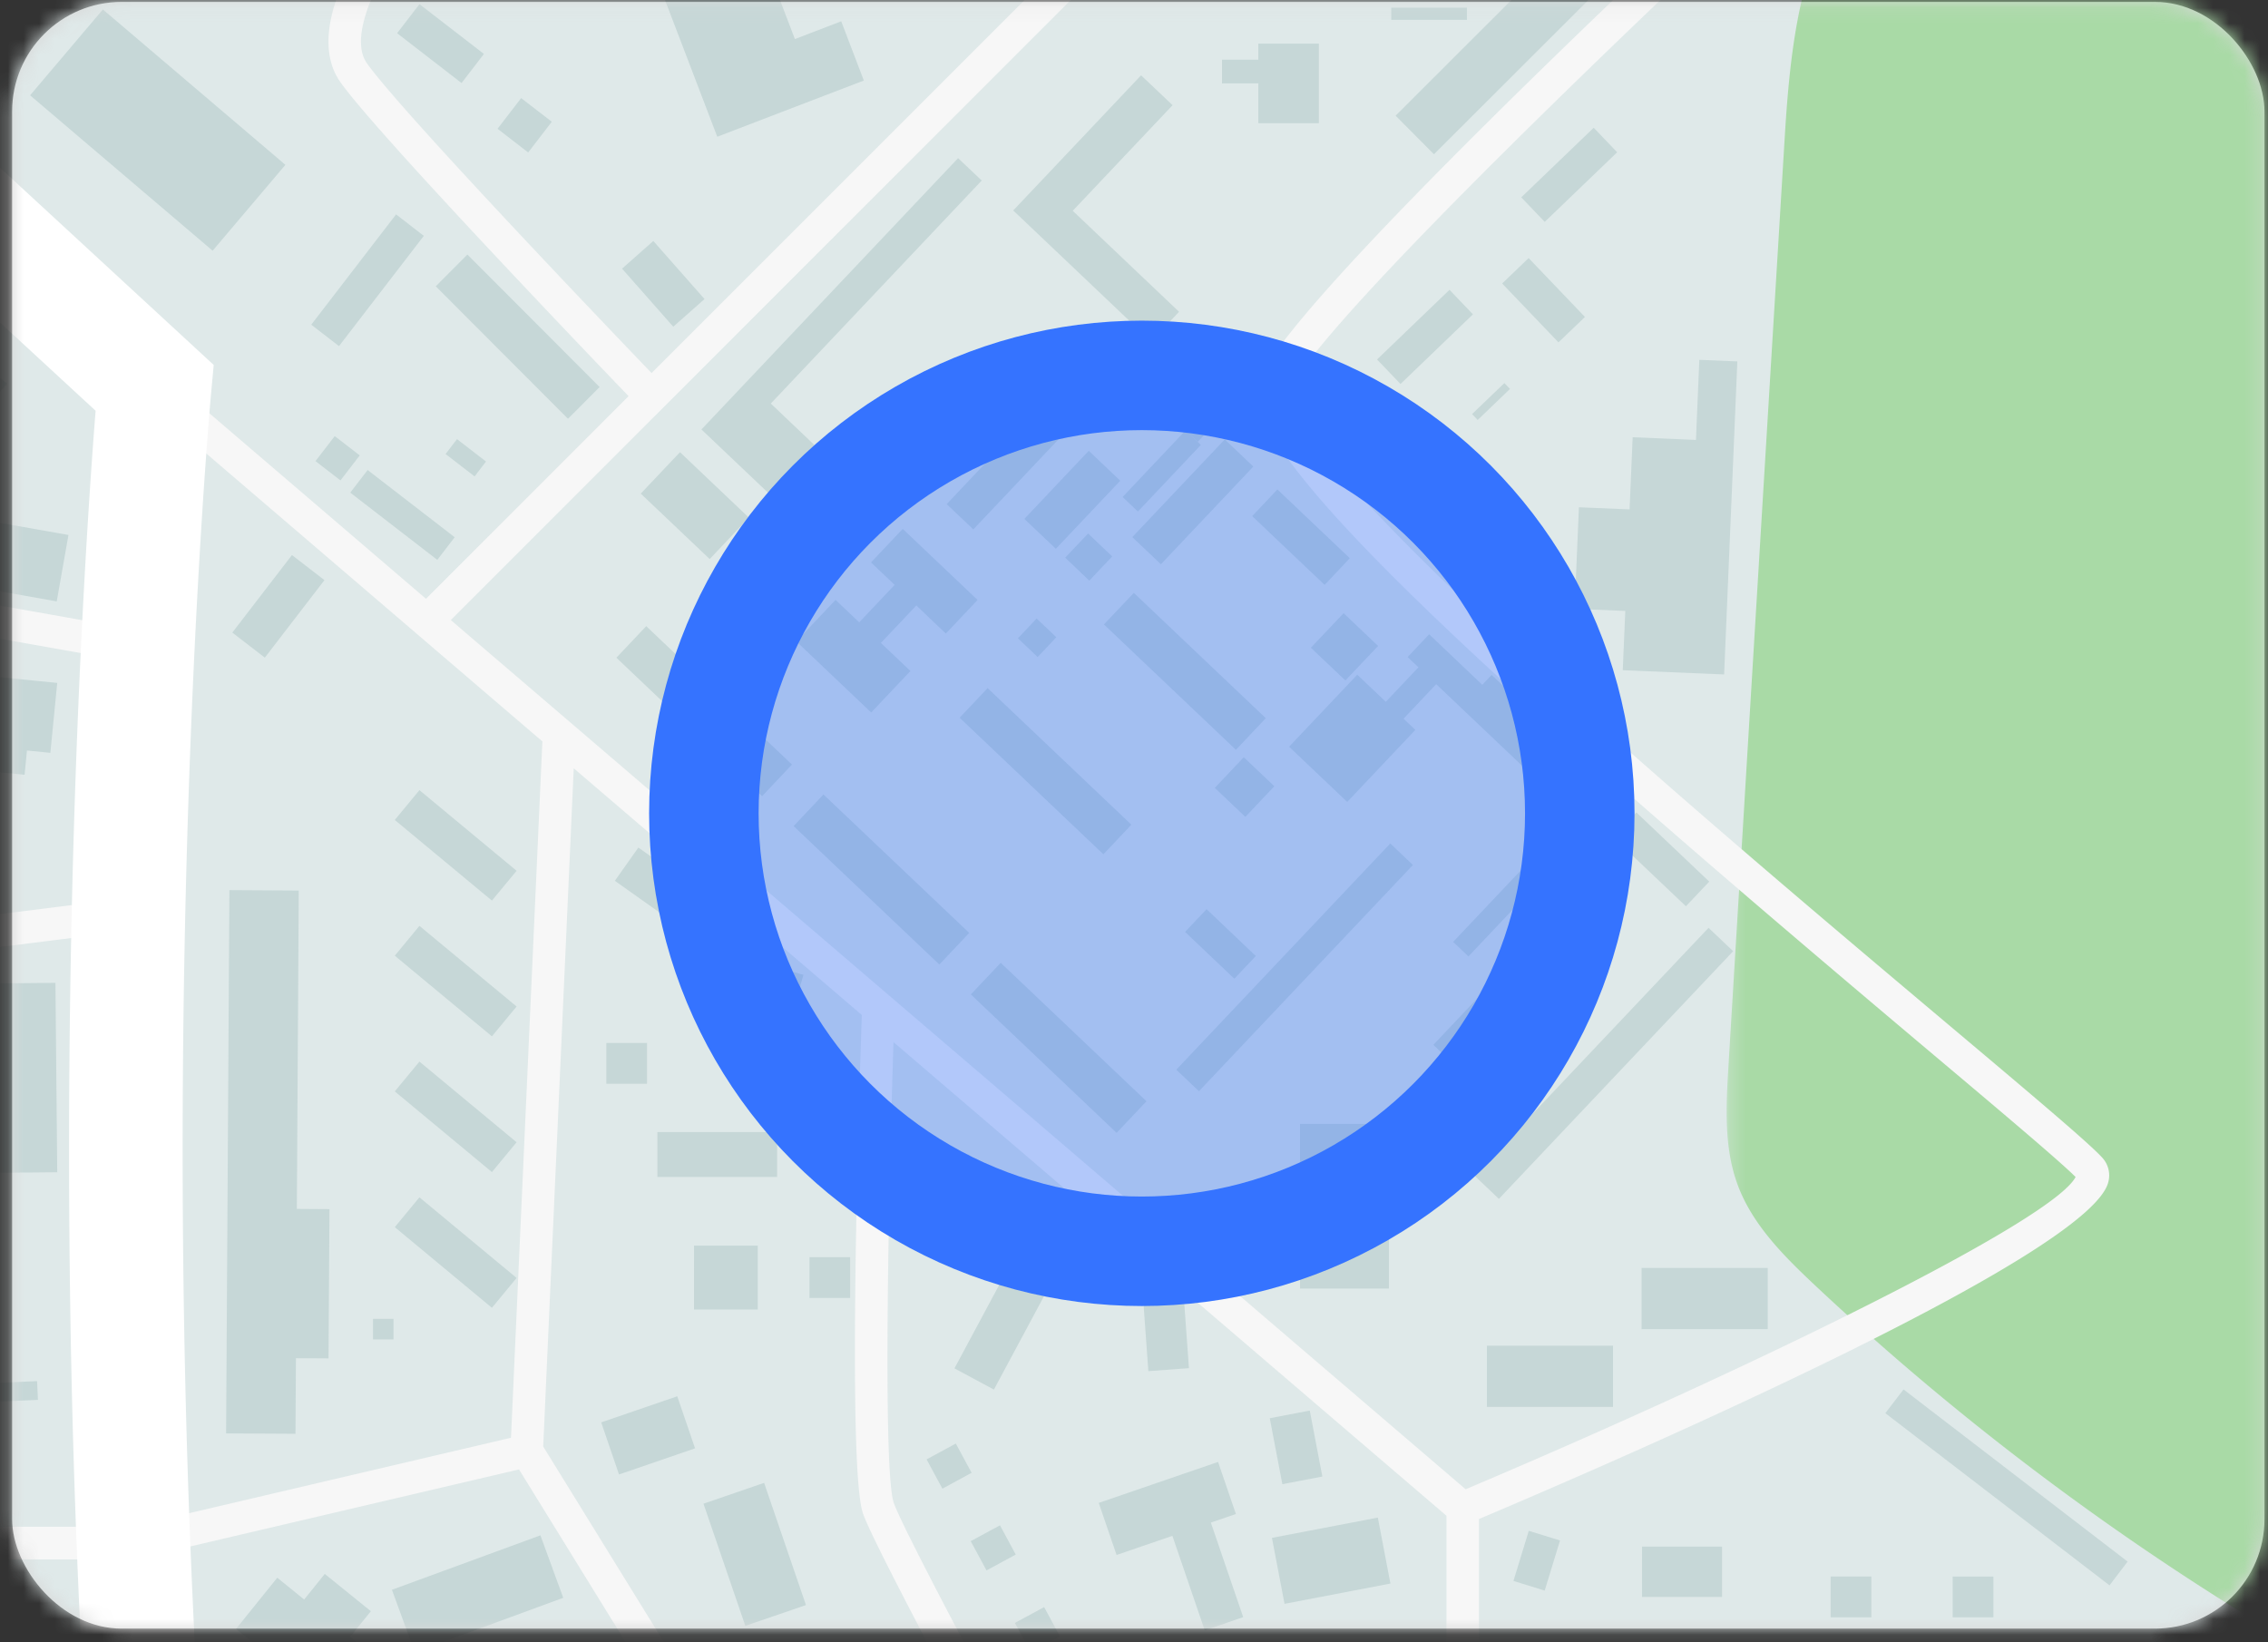 <svg xmlns="http://www.w3.org/2000/svg" xmlns:xlink="http://www.w3.org/1999/xlink" width="145" height="105" viewBox="0 0 145 105"><rect x="0" y="0" width="145" height="105" fill="#333333" stroke="none"/><defs><path id="c" d="M.227.556h150.857v557.025H.227z"/><path id="e" d="M.29.437h67.757v133.106H.289z"/><path id="g" d="M.515.556h360.444v848.422H.515z"/><path id="i" d="M.522.556h848.625v848.422H.522z"/><path id="k" d="M.522.556h848.625v848.422H.522z"/><path id="m" d="M.522 848.978h848.625V.556H.522z"/><rect id="a" width="144" height="104" x=".775" y=".123" rx="7"/></defs><g fill="none" fill-rule="evenodd"><mask id="b" fill="#fff"><use xlink:href="#a"/></mask><use fill="#D8D8D8" xlink:href="#a"/><g mask="url(#b)"><path fill="#DFE9E9" d="M-670.478 424.79h848.625v-848.42h-848.625z"/><g transform="translate(-671 -424.184)"><g transform="translate(698.063)"><mask id="d" fill="#fff"><use xlink:href="#c"/></mask><path fill="#A9DAA6" d="M80.676 159.953c3.572 7.624 7.273 16.62 3.394 24.095-2.8 5.4-8.763 8.232-14.35 10.619-18.215 7.775-37.274 15.052-51.643 28.71-14.369 13.653-22.899 35.778-14.58 53.79 6.058 13.12 19.272 21.084 31.284 29.08 32.065 21.334 60.423 48.254 83.415 79.194 5.713 7.688 11.183 15.712 18.492 21.898 12.672 10.725 29.556 14.869 43.726 23.506 10 6.098 18.489 14.336 27.583 21.723 25.294 20.548 55.185 34.454 84.74 48.149 35.754 16.571 71.51 33.146 107.268 49.715 12.513 5.799 28.276 11.295 39.061 2.69 6.866-5.48 9.004-14.864 10.526-23.529 14.523-82.693 12.59-167.292 10.613-251.236-2.458-104.25-4.913-208.496-7.374-312.745-.225-9.587-.764-20.025-7.044-27.256-4.89-5.632-12.332-8.18-19.414-10.493-45.5-14.87-91.252-29.802-138.559-37.06-77.082-11.826-156.87-2.712-230.462 23.146C36.22-78.623 13.38-68.177 5.717-45.264-.869-25.572 9.534-15.23 18.422 1.161c26.636 49.12 38.364 107.78 62.254 158.792" mask="url(#d)"/></g><path fill="#A9DAA6" d="M774.888 338.83c-9.786 5.933-19.92 11.998-31.245 13.613-4.098.583-8.306.574-12.284 1.721-10.802 3.117-17.347 13.698-25.456 21.5-11.322 10.899-26.427 16.753-41.1 22.339-.31 4.888-4.463 8.525-8.287 11.574-10.473 8.34-20.95 16.678-31.424 25.017-16.808 13.384-32.926 26.958-45.672 44.422-6.682 9.152-10.15 14.043-20.676 6.736-6.089-4.229-10.458-15.543-17.51-17.44-4.007-1.08-8.751 1.476-12.211-.815-.778-.515-1.457-1.26-2.371-1.412-1.544-.263-2.762 1.24-3.61 2.564-3.54 5.537-6.705 12.138-10.962 17.13-2.433 2.854-24.618 22.423-26.022 27.004-5.339 17.448.15 32.145-1.46 50.323-.284 3.251 25.788 32.814 27.126 35.787 2.957 6.565-4.262-36.285 2.91-35.875 2.141.123 4.353.235 6.362-.509 3.178-1.18 5.207-4.223 7.189-6.982 11.998-16.73 30.003-29.027 49.921-34.098 9.841-2.507 23.154-28.48 28.473-37.913 4.046-7.182 4.985-15.88 9.523-22.757.893-1.355 1.95-2.652 3.346-3.476 2.458-1.448 5.508-1.207 8.324-1.672 18.82-3.104 19.42-29.613 36.34-35.256 11.67-3.892 32.273 1.853 37.732-14.005.78-2.258.914-4.855 2.49-6.645 1.96-2.236 5.312-2.337 8.235-2.865 15.574-2.806 25.035-21.074 40.707-23.263 5.883-.821 12.44.667 17.402-2.603 2.71-1.787 4.424-4.716 6.658-7.08 6.71-7.122 18.56-9.793 21.599-19.106 2.743-8.419-4.287-19.43-11.328-22.932-.214 7.94-6.411 13.15-12.719 16.974"/><g transform="translate(781.1 411.439)"><mask id="f" fill="#fff"><use xlink:href="#e"/></mask><path fill="#A9DAA6" d="M109.71 61.566a430.739 430.739 0 01-68.591-49.458C36.734 8.238 32.307 4.202 26.9 1.977 21.494-.25 14.784-.303 10.276 3.422c-5.1 4.212-5.88 11.612-6.28 18.224C2.796 41.403 1.6 61.161.404 80.916c-.153 2.54-.296 5.164.578 7.55.939 2.556 2.934 4.552 4.914 6.415 18.363 17.259 40.528 30.434 64.443 38.305 4.903 1.615 12.606-2.58 16.54-5.928 3.937-3.35 6.803-7.753 9.609-12.094 8.275-12.792 16.55-25.581 24.826-38.37.756-1.164 1.541-2.458 1.38-3.837-.15-1.303-1.114-2.351-2.075-3.252-5.64-5.298-4.222-4.253-10.91-8.14" mask="url(#f)"/></g><g transform="translate(488.188)"><mask id="h" fill="#fff"><use xlink:href="#g"/></mask><path fill="#77CAE5" d="M67.52 882.034c-10.436-11.552-6.04-29.514-2.996-44.794 7.167-35.93 2.897-74.062-12.04-107.503-3.043-6.818-6.6-13.805-6.304-21.268.345-8.711 5.94-17.223 3.611-25.62-1.908-6.877-8.489-11.202-12.86-16.837-11.597-14.948-6.415-36.446-9.908-55.057-2.855-15.2-13.605-26.963-17.355-41.438-3.718-14.366 2.346-31.707 4.963-46.56.742-4.214 1.7-8.807 5.028-11.483 3.49-2.811 8.437-2.6 12.9-2.247l43.93 3.465c5.175.407 10.551.788 15.388-1.092 10.942-4.242 14.537-17.497 19.442-28.176 6.52-14.199 17.38-25.855 28.057-37.246 12.833-13.695 37.254-28.972 53.069-39.063 12.551-8.008 15.13-12 28.314-18.911 8.437-4.423 16.54-9.45 24.635-14.47 16.378-10.162 37.73-12.39 54.11-22.552 5.929-3.678 9.972-18.93 11.85-25.66 3.6-12.883-13.003-26.819-2.563-35.152 2.31-1.845 5.3-2.535 8.098-3.5 18.057-6.23 32.442-23.012 41.766-39.723 3.408-6.106 3.38-14.23 1.705-21.022-1.418-5.747-5.381-15.293-9.488-19.55-26.636-27.597-30.996-64.329-30.764-102.727.113-17.986-.08-38.107-12.652-50.94-5.007-5.113-11.602-8.553-16.149-14.079-5.86-7.121-7.55-16.7-9.036-25.808-2.93-17.96-5.859-35.918-8.79-53.875-1.588-9.724-3.012-20.384 2.009-28.852-6.313 2.507-14.227 5.102-20.964 5.934-6.734.835-13.931.465-17.591 6.196 4.511 36.627 9.685 75.003 31.311 104.87 13.617 18.805 33.636 34.132 39.617 56.582 5.081 19.076-1.075 40.163 5.834 58.65 10.619 28.414 49.757 45.46 45.963 75.565-2.65 21.002-25.22 32.453-44.852 40.253-5.354 2.127-11.333 4.894-13.055 10.406-2.283 7.301 4.183 14.1 6.99 21.218 5.961 15.121-5.58 31.961-19.508 40.295-13.929 8.336-30.43 11.68-44.145 20.367-13.718 8.684-67.299 43.582-88.635 56.3-5.87 3.5-22.625 13.446-27.052 18.662-14.722 17.366-17.227 30.098-31.947 47.463-10.161 11.984-28.554 24.52-39.316 13.068-8.798-9.357-51.098-23.408-50.717 7.442.175 14.505-6.833 28.452-6.181 42.943.46 10.149 4.648 19.752 6.074 29.81 4.336 30.628-16.636 64.543-.78 91.08 3.723 6.234 9.46 11.968 9.513 19.231.112 16.61-17.975 33.034-7.129 50.517 3.17 5.107 8.377 8.525 12.667 12.734 4.287 4.21 7.878 10.165 6.356 15.986-1.141 4.355-4.84 7.486-7.175 11.334-7.134 11.738-.498 26.632 5.21 39.128a268.53 268.53 0 0118.782 57.61c7.123-1.636 15.63-.262 22.76-1.904" mask="url(#h)"/></g><mask id="j" fill="#fff"><use xlink:href="#i"/></mask><path fill="#F7F7F7" d="M1081.224 685.599c-2.677 3.996-6.028 9.001-9.866 14.718l-17.955-14.751 9.077-11.938a1.044 1.044 0 00-.826-1.675c-.315 0-.625.14-.83.41l-17.851 23.477-12.453-9.472 17.44-23.501a1.048 1.048 0 00-.213-1.46 1.044 1.044 0 00-1.459.214l-17.427 23.485-12.592-9.576c3.857-4.453 7.59-8.766 11.076-12.787 10.397-12 18.146-20.945 20.419-23.665 7.996 3.804 39.669 23.31 44.465 26.27-.95 3.879-1.974 6.846-3.072 8.444-1.117 1.628-3.975 5.898-7.933 11.807zm-19.595-71.629c-6.37 10.173-12.19 19.328-14.421 22.431-2.858-2.274-9.581-11.965-17.652-24.593a671.1 671.1 0 016.54-15.532l25.533 17.694zm-45.36-19.522l-40.515 30.404-40.483-39.189 49.489-36.832 10.81 10.788c2.116 3.66 10.896 18.77 20.699 34.83zm-94.192-19.631l10.832 11.462c.005.005.014.008.022.013.005.006.005.014.01.02l41.124 39.804-40.36 30.286-28.938-24.694-22.984-25.423 40.294-31.468zm-2.089-1.013l-39.584 30.916c-23.702-27.859-58.498-42.005-103.434-42.005v-9.588c37.18.26 72.618.477 79.743.405l28.438 9.111h.002l34.835 11.161zm-34.898-13.37l-24.607-7.884c6.428-3.002 15.727-12.611 25.171-23.928l16.833 10.591-17.397 21.222zm-121.613-9.493c-6.502-.047-12.957-.093-19.226-.143-4.59-8.415-15.31-28.23-16.11-30.532-.668-1.902-.383-18.235-.016-29.454l35.352 30.28v29.849zm1.226-31.542l-64.881-55.572 76.053-76.068 16.595 19.27c-6.5 5.945-39.037 35.902-41.044 41.598-1.5 4.272 14.558 18.878 42.807 42.67 4.673 3.935 8.423 7.094 9.466 8.136-1.44 2.795-20.627 12.196-38.996 19.966zm9.146-132.562l-30.775 30.781-14.95-14.99c3.798-4.335 8.09-9.403 11.507-13.44 2.252-2.666 4.035-4.77 4.908-5.756 1.484-1.554 16 .517 29.31 3.405zm-50.389 20.991a219.704 219.704 0 003.282-3.634l14.857 14.9-28.941 28.941c-1.87-1.946-16-16.686-18.204-19.812-1.865-2.64 3.515-10.676 9.044-14.976 2.185-1.7 4.75-1.595 7.712-1.478 3.879.156 8.278.332 12.25-3.94zm-15.779 65.477l18.418 15.772c-.161 4.65-.95 28.937.077 31.879.911 2.613 12.24 23.482 15.694 29.826-5.223-.038-10.307-.08-15.158-.118l-20.983-33.997 1.952-43.362zm-27.917 50.546l24.419-5.72 20.071 32.514c-24.317-.186-42.325-.334-42.861-.337a1.057 1.057 0 00-.504.126c-.2.11-8.765 4.76-19.554 10.091l-5.436-36.644h23.63a.93.93 0 00.235-.03zm-25.943.225l5.551 37.412c-4.752 2.327-9.844 4.738-14.796 6.927l-10.651-40.352 19.896-3.987zm-54.367 9.253l32.418-4.899 10.777 40.828c-5.135 2.228-10.041 4.163-14.153 5.458-.027.01-.055.013-.082.027-3.348 1.048-6.162 1.67-8.138 1.67-6.883 0-23.524.265-38.876.976-.498.025-.966.047-1.445.069l-1.506-25.639 21.005-18.49zm-16.252 11.53l-6.51 5.729a1.06 1.06 0 00-.353.848l1.535 26.126c-26.307 1.363-27.353 3.172-27.862 4.059-.556.974-5.08.843-9.075.728-1.905-.055-3.986-.115-6.181-.11-.567-7.32-.78-15.51-.145-16.637 1.22-1.38 8.407-13.32 10.679-17.108 5.598 4.231 7.101 4.291 8.018 3.799.906-.482 2.718-2.45 6.116-6.172 3.575-3.922 11.875-13.025 13.96-13.025.017 0 .036 0 .053.003 2.206 2.436 7.884 9.434 9.765 11.76zm-66.136 42.068c8.079-2.942 17.082-2.687 23.808-2.493 6.097.18 9.773.285 10.948-1.779 1.368-1.335 13.041-2.37 27.093-3.079.04.003.079.022.123.017.033 0 .063-.02.098-.028 13.997-.698 30.305-1.067 41.14-1.067 1.9 0 4.492-.526 7.52-1.412v17.439l-26.182 1.078h-21.467a1.04 1.04 0 00-1.04 1.043v34.487c-9.932-4.198-23.918-10.288-25.293-11.388-.692-.558-2.74-4.625-4.388-7.893-3.706-7.37-6.288-12.27-8.264-13.214-.441-.213-1.079-.306-1.859-.306-4.61 0-14.202 3.23-17.933 4.548-1.977-6.858-3.701-13.583-4.304-15.953zm4.887 17.962c7.897-2.808 16.677-5.15 18.314-4.37 1.483.711 4.987 7.668 7.303 12.272 2.489 4.945 3.945 7.78 4.944 8.582 2.01 1.607 22.138 10.143 26.592 12.02v12.34l-6.332 14.92c-2.52-1.454-8.538-3.832-19.345-7.984-8.202-3.153-19.314-7.42-21.142-8.86.353-3.568-1.344-18.169-4.876-23.804-1.462-2.332-3.534-8.594-5.458-15.116zm125.594-11.182l-17.668.728V576.44c3.95-1.284 8.497-3.074 13.235-5.11l4.433 22.377zm2.439 1.603l22.595-10.235c-1.114 5.799-4.26 22.351-4.44 24.62-.2 2.482 2.236 26.887 2.863 33.127h-17.282l-1.623-36.778a1.007 1.007 0 00-.022-.159l-2.091-10.575zm20.892 24.2c-.446-5.07-.725-8.868-.662-9.65.161-2.023 3.077-17.484 4.684-25.84l9.772-4.425h22.84l2.959 39.761h-20.756l-18.837.153zm41.865 1.932h19.08l3.68 38.036-18.815.805-3.945-38.841zm24.843 37.949l-3.671-37.95h26.813c.126 6.046.688 21.132 3.11 23.215.006.008.014.01.02.019a.06.06 0 01.013.008c.898.73 3.277 1.095 8.497 1.84 9.105 1.29 25.678 3.653 27.208 10.218l-61.99 2.65zm64.197 25.14v-25.819c30.454-1.798 49.19-25.652 52.957-30.913l25.237 23.463c.402.367 25.486 23.266 45.05 41.236-11.896 20.22-25.91 40.9-29.077 40.938h-.025c-5.576 0-37.769-22.809-39.548-25.707-1.238-2.012-.843-21.306.153-38.445a1.043 1.043 0 00-.98-1.1l-.06-.003a1.04 1.04 0 00-1.038.983c-.35 6.01-1.984 36.178.154 39.66 2.288 3.727 35.144 26.697 41.339 26.697h.03c2.524-.03 7.728-6.349 13.219-14.18l27.23 58.605c-4.391 7.931-8.29 14.834-10.41 18.101a1668.317 1668.317 0 01-31.09-17.507c-43.127-24.85-81.77-49.203-85.01-52.802-6.593-7.302-8.115-42.848-8.131-43.207zm124.81 116.201C947.18 811.97 968.566 822.89 980.866 827c-9.502 9.139-27.307 38.407-38.402 57.411l-100.028-47.974c18.174-3.774 75.858-27.138 84.159-35.705zm56.054 24.684c-9.962-3.12-28.865-12.217-54.8-26.37 3.209-4.978 10.055-17.436 16.694-29.514 6.02-10.942 12.209-22.204 15.319-27.201l23.977 31.293-10.022 13.18a1.05 1.05 0 00.198 1.465 1.04 1.04 0 001.459-.2l9.68-12.732 18.217 23.775c-9.65 13.334-17.268 23.22-20.722 26.304zm69.56-96.701c-15.65 23.09-33.568 49.206-47.567 68.632l-18.18-23.729 44.903-59.063 20.843 14.16zm-22.933-40.672l12.437 9.458-56.568 74.404-9.195-12.004 53.326-71.858zm-14.371-10.934l12.715 9.672-52.99 71.402-13.556-17.691c4.734-6.514 31.112-37.131 53.83-63.383zm-77.23 100.579l-27.102-58.33c6.559-9.56 13.228-20.68 16.028-25.42 10.682 9.814 19.417 17.882 21.032 19.5.55.553 1.24.805 2.004.728 2.795-.28 6.036-4.973 11.084-12.606 3.789-5.723 8.506-12.841 11.106-13.18a.858.858 0 01.753.24c4.82 4.3 13.433 13.46 15.823 16.022-14.895 17.343-27.307 32.015-29.486 35.297-2.79 4.204-9.302 16.046-16.195 28.586-1.692 3.076-3.394 6.174-5.048 9.163zM776.97 564.805c44.213.003 78.479 13.863 101.788 41.198l-24.213 18.909c-3.192-2.32-18.02-13.172-34.73-26.383-17.06-13.49-38.492-19.637-42.845-20.786v-12.938zm-16.26 54.551h-26.995l-2.092-21.632c.039.006.066.02.104.02h28.982v21.612zm2.093 1.733l28.769-11.982 7.769 14.781-34.495 18.614c-1.068-2.595-1.867-12.494-2.043-21.413zm48.618-25.984l-10.802 26.739-7.646-14.552a1.039 1.039 0 00-1.319-.476l-28.864 12.017v-21.771l13.542-17.333c3.392.893 19.781 5.51 35.09 15.376zm-81.55-15.51h43.924l-12.555 16.066h-29.513c-.104 0-.2.027-.295.057l-1.56-16.123zm42.79 64.86c-1.919-.273-3.983-.566-5.475-.848l34.041-18.367h.003l.005-.005a.979.979 0 00.296-.244c.03-.03.044-.07.066-.11.038-.054.084-.109.112-.172l11.486-28.435a88.48 88.48 0 015.33 3.891 1184.225 1184.225 0 0034.61 26.302c-3.347 4.71-21.618 28.383-51.454 30.16-1.366-8.236-17.908-10.592-29.02-12.171zm-60.104-25.099l-2.957-39.76h18.18l3.843 39.76h-19.066zm-52.413-55.905l12.316 19.385-22.893 10.372-4.498-22.726c5.053-2.22 10.238-4.667 15.075-7.031zm65.04-10.71l2.393 24.769h-43.129c-.148 0-.296.03-.433.09l-9.638 4.371-12.352-19.443a629.599 629.599 0 0019.623-10.131c2.414.022 20.164.164 43.537.344zm40.19.302c3.17.021 6.346.046 9.516.068v24.399h-45.221l-2.393-24.752c5.067.038 10.367.08 15.826.12.32.263.777.323 1.16.113.05-.028.077-.072.12-.102 6.283.044 12.752.093 19.265.143.186.292.498.498.87.498.364 0 .674-.2.857-.487zm210.109 74.617l37.922 47.999a9536.25 9536.25 0 00-23.638 27.393c-2.609-2.795-11.024-11.725-15.804-15.992a2.943 2.943 0 00-2.406-.75c-3.542.46-7.928 7.086-12.57 14.098-3.39 5.118-7.605 11.486-9.563 11.683-.112.014-.2-.005-.323-.128-4.632-4.645-65.144-59.888-67.715-62.236l-25.215-23.441 23.967-18.717 23.132 25.59c.03.032.063.062.096.092l29.625 25.278c.37.317.909.334 1.298.04l41.194-30.91zm70.463 10.34c-2.538 3.024-10.441 12.143-20.176 23.375l-10.98 12.68-37.643-47.646 40.214-30.174c11.27 18.406 23.6 37.536 28.585 41.765zm16.63 75.37c-2.929 4.346-6.014 8.91-9.2 13.618l-20.748-14.095 10.742-14.13 19.206 14.606zm1.166-1.73l-19.11-14.538 7.509-9.875 18.048 14.831c-2.031 3.024-4.191 6.23-6.447 9.582zM464.241 576.807l-10.84-5.042a1.04 1.04 0 00-1.45.706l-14.256 60.167c-4.922.008-30.485.041-35.886 0-3.942-.03-14.883-10.988-21.42-17.538-2.864-2.865-5.122-5.128-6.519-6.283-3.249-2.685-1.5-19.873.362-30.078a1.041 1.041 0 10-2.048-.375c-.515 2.824-4.89 27.721.364 32.062 1.314 1.092 3.657 3.435 6.368 6.15 9.893 9.91 18.442 18.112 22.877 18.148 5.25.04 29.48.01 35.407.002l-20.496 86.52c-15.61-3.457-35.114-9.004-39.642-10.307 2.412-9.442 7.145-31.744 7.194-31.977a1.042 1.042 0 00-1.018-1.259 1.04 1.04 0 00-1.015.826c-.05.23-4.761 22.423-7.165 31.844-6.069-1.678-36.28-9.995-42.918-11.183a12.957 12.957 0 00-2.24-.175c-8.412 0-24.037 5.679-24.76 5.941a1.044 1.044 0 10.712 1.962c.189-.068 19.017-6.91 25.924-5.675 6.474 1.16 36.937 9.54 42.776 11.155-1.738 7.764-1.347 20.318-1.166 24.281l-10.4-1.078c-5.067-1.437-79.921-22.58-126.32-32.91l4.414-25.522 41.829 4.147a1.033 1.033 0 001.139-.936 1.046 1.046 0 00-.934-1.142l-41.854-4.149v-1.54c0-1.443.614-2.822 1.679-3.788a5.075 5.075 0 013.922-1.292l20.825 2.096a1.044 1.044 0 00.21-2.077l-20.827-2.096a7.8 7.8 0 00-.714-.033 7.18 7.18 0 00-4.813 1.855 7.207 7.207 0 00-2.362 5.334v1.336l-40.898-4.053-4.191-18.87-5.152-31.68c7.01-2.518 16.69-5.972 25.44-9.056l.005-.003c10.66-3.757 19.937-6.968 21.3-7.258.75-.159 1.894-.495 3.34-.922 4.632-1.369 13.25-3.914 16.98-2.488 1.545.589 3.688 1.648 6.17 2.88 5.668 2.802 12.752 6.272 17.05 6.212h.058c.84 0 2.009.35 3.38.947.028.008.047.027.074.035.006 0 .011-.002.017 0 6.088 2.672 16.146 10.067 20.254 13.301a1.036 1.036 0 001.46-.177 1.044 1.044 0 00-.176-1.465c-1.522-1.198-12.496-9.748-20.04-13.243 3.21-11.645 7.199-24.043 8.494-25.168 2.576-1.382 9.575-15.409 11.552-20.379a1864.32 1864.32 0 0119.932 5.32 1.04 1.04 0 001.278-.733 1.04 1.04 0 00-.73-1.278c-.121-.033-8.72-2.38-19.804-5.28 1.497-4.945 4.544-17.559 5.437-21.292a41031.37 41031.37 0 0022.447 5.758 1.038 1.038 0 001.265-.752 1.045 1.045 0 00-.753-1.27c-.293-.074-9.611-2.463-22.382-5.745l9.193-27.103 23.214 6.823a1.042 1.042 0 001.292-.709 1.043 1.043 0 00-.706-1.294l-23.132-6.798 4.153-12.24a1.05 1.05 0 00-.06-.812 1.053 1.053 0 00-.628-.523c-5.026-1.514-18.57-5.816-20.832-7.488-1.1-1.03 1.054-10.047 4.637-19.563l22.724 7.455a1.036 1.036 0 001.287-.597l11.445-28.047 23.688 7.288a1.04 1.04 0 001.3-.692 1.041 1.041 0 00-.69-1.303l-23.506-7.23 9.168-22.473 24.226 9.344a1.047 1.047 0 001.347-.6 1.046 1.046 0 00-.597-1.349l-14.48-5.583c.974-4.061 4.401-18.413 4.573-20.228.167-1.738-2.367-3.295-11.793-7.244-1.557-.654-2.901-1.218-3.334-1.467-.912-.58-4.848-6.325-8.661-12.308 15.696 6.019 36.813 14.872 47.175 19.314a1.037 1.037 0 001.366-.547 1.041 1.041 0 00-.548-1.369c-1.689-.725-29.578-12.663-49-20.006l35.882-58.404 30.767-35.702c7.717 7.6 18.782 18.282 21.739 21.134l-29.374 34.142a1.047 1.047 0 00.11 1.472 1.04 1.04 0 001.467-.11l30.017-34.891a1.047 1.047 0 00-.069-1.434c-.191-.187-13.654-13.16-22.502-21.87l13.441-14.481h21.687c.287 0 .566-.12.76-.334l5.298-5.7 32.349 30.435a1.04 1.04 0 001.473-.046 1.045 1.045 0 00-.05-1.475L454.45 263.17l11.5-12.376c15.593-1.618 40.616-3.933 43-3.391.63.38 2.708 2.072 5.388 4.321l-11.322 12.746a1.049 1.049 0 00.085 1.475c.43.383 1.086.345 1.47-.088l11.36-12.789c3.658 3.096 8.035 6.875 11.448 9.856l28.432 25.2-23.373 23.827-21.336 25.642c-11.508-10.195-21.48-19.073-21.708-19.273a1.034 1.034 0 00-.693-.263c-.287 0-.572.118-.777.348a1.049 1.049 0 00.087 1.475c.912.81 10.625 9.453 21.755 19.317l-15.88 19.086-22.18-19.82a1.042 1.042 0 00-1.47.082 1.043 1.043 0 00.086 1.473l22.231 19.87-27.898 33.528c.003-.005-23.26 27.73-28.757 34.301l-24.846-20.26a1.023 1.023 0 00-.654-.236c-.304 0-.605.131-.808.386a1.041 1.041 0 00.148 1.464l24.925 20.33c-2.316 4.211-7.191 18.95-11.837 33.846-5.773-2.72-23.88-11.008-30.222-11.008-.556 0-1.021.066-1.38.203-.7.265-1.018.728-1.16 1.067-1.651 3.916-11.785 40.516-12.218 42.07l-11.273 36.456a1.042 1.042 0 001.99.615l11.282-36.482c.112-.408 10.419-37.618 12.108-41.775 2.039-1.193 17.051 4.625 30.246 10.863-4.782 15.413-9.184 30.483-10.115 33.68L400.807 535.4c-.17.55.137 1.136.688 1.305.55.17 1.13-.137 1.3-.687l11.281-36.482a2034.538 2034.538 0 0110.06-33.466c5.33 2.036 27.562 10.496 33.483 12.445l-11.24 23.632a.787.787 0 00-.058.14L435.04 538.77a1.047 1.047 0 00.736 1.319l24.438 6.32 4.027 30.398zm24.344-163.792c-.172.183-16.772 18.074-18.286 19.5-.02.019-.047.063-.066.093-.016.016-.04.024-.057.044-.017.024-.022.054-.036.073-1.837 3.016-8.642 30.667-11.815 43.831-4.84-1.582-23.099-8.479-33.57-12.475 5.404-17.307 10.424-32.259 12.075-34.237 3.942-4.716 29.42-35.09 29.42-35.09l27.854-33.48 23.36 20.875-28.879 30.866zm31.624-30.754l17.367-18.564c3.482 3.03 5.96 5.15 6.786 5.783 3.003 2.296 9.258 20.786 12.73 32.653.07.255.24.47.467.602l22.91 13.635-11.062 25.579a15908.03 15908.03 0 01-24.744-11.457l-24.454-48.231zm51.093 60.56l11.141-25.764 11.553 1.185 19.474 21.911a254.558 254.558 0 01-6.863 5.05c-.575.408-1.306.999-2.149 1.688-3.02 2.455-8.634 7.023-11.626 5.767-1.91-.805-11.429-5.175-21.53-9.836zm43.827-3.938l-19.587-22.037v-27.171c.058-1.171 3.874-7.587 7.38-12.855.047-.068 4.756-7.067 8.49-12.212 1.74-2.392 8.869 1.7 13.588 4.41 4.203 2.416 6.283 3.554 7.613 3.174a1.53 1.53 0 00.942-.753c.887-1.658 5.18-7.19 7.958-10.673 2.795 4.332 12.37 19.237 17.008 27.267a10.943 10.943 0 01-1.84-.684c-6.764-3.317-16.45-6.566-24.185-3.222-4.53 1.957-7.77 5.948-9.62 11.856-.473 1.084-3.504 8.367-.348 11.837.772.843 1.944 1.87 3.302 3.052 3.427 2.983 8.604 7.496 8.114 10.542-.41 2.578-10.132 10.78-18.815 17.47zm46.028-50.426c-4.52-8.085-16-25.893-18.294-29.44l15.349-21.167c2.869 5.085 12.543 22.045 15.308 24.648 2.705 2.54 20.296 5.523 27.838 6.705l-34.564 18.017c-1.752.914-3.701 1.314-5.637 1.237zm43.264-20.898c-10.477-1.544-27.405-4.637-29.475-6.583-2.39-2.247-11.65-18.317-15.41-25.017l22.218-34.52c.022-.033.041-.068.06-.104l8.799-17.902c5.475 3.545 32.259 20.932 35.39 23.726 2.494 2.225.575 10.066-.293 12.639-.038.129-2.989 9.8-6.986 20.409-7.197 19.116-11.714 25.469-14.303 27.352zm-145.446 33.594c-1.33-4.507-8.996-30.004-13.351-33.332-.794-.607-3.211-2.68-6.622-5.646l22.146-23.674 21.744-26.424 57.255 47.06c-1.768 2.214-6.852 8.646-8.264 11.03-.986-.164-3.775-1.766-5.848-2.956-6-3.448-13.468-7.743-16.307-3.829-3.756 5.175-8.486 12.206-8.536 12.275-1.815 2.731-7.733 11.796-7.733 14.018v26.413l-11.336-1.16-8.563-5.093c1.484-3.553 7.285-17.368 9.113-20.3 2.313-3.71.37-14.242.14-15.43a1.043 1.043 0 00-1.221-.826 1.04 1.04 0 00-.824 1.22c.578 3.008 1.733 11.372.14 13.928-1.892 3.035-7.493 16.35-9.155 20.332l-12.778-7.606zm-46.313-62.18l21.317-25.623 23.392-23.843 23.936 21.216-21.722 26.402-22.154 23.679c-6.57-5.736-15.998-14.062-24.77-21.832zm6.225 41.651l-23.447-20.953 15.883-19.092c8.73 7.729 18.103 16.005 24.684 21.75l-17.12 18.295zM697.183 265.34l-7.285 14.826-22.869-22.5a1.037 1.037 0 00-1.473.016c-.4.408-.394 1.07.017 1.476l23.354 22.978-8.955 18.222-21.88 34-33.716-28.773a1.032 1.032 0 00-.673-.249c-.293 0-.589.126-.794.367a1.046 1.046 0 00.118 1.47l33.887 28.92-15.505 21.383-57.988-47.665-24.589-21.796 40.737-41.523 38.722-33.026 40.197 31.154 18.695 20.72zm1.71-1.218l-18.92-20.972a1.159 1.159 0 00-.138-.123l-40.939-31.728a1.032 1.032 0 00-.638-.217c-.238 0-.479.082-.676.247l-10.501 8.96-38.29-30.404a1.04 1.04 0 00-1.462.17 1.044 1.044 0 00.17 1.467l37.964 30.146-27.312 23.3-18.415 18.768-30.542-26.457a1.045 1.045 0 00-1.467.107 1.05 1.05 0 00.106 1.475l30.438 26.367-20.996 21.408-28.522-25.28c-1.733-1.511-16.929-14.75-18.859-15.817-.298-.164-1.224-.235-2.633-.235-7.48 0-28.596 2.069-41.917 3.456-.25.028-.482.143-.654.326l-11.752 12.65-31.558-30.292 9.816-13.04c8.525-11.744 28.219-39.42 27.154-43.07-1.016-3.473-13.997-25.237-16.182-28.882l.025-.389c.296-4.321.526-7.734 5.196-8.87 4.377-1.065 20.43-6.615 24.832-12.844 2.986 1.316 13.802 7.573 21.894 12.253 7.443 4.305 13.868 8.019 15.305 8.602 1.692.676 10.428-.67 29.96-3.917 12.51-2.08 28.078-4.671 29.858-4.14 2.576 1.097 30.29 19.691 40.747 26.763l16.428 13.033.003.003h.002l65.763 52.172a1.033 1.033 0 001.462-.17 1.044 1.044 0 00-.172-1.464l-37.31-29.601 20.113-22.144 35.954 29.705c.44.367 1.098.301 1.462-.142a1.04 1.04 0 00-.14-1.467l-35.278-29.15c8.897-3.046 49.297-16.897 70.343-24.23l8.84 32.709 5.959 32.535c-12.395 17.897-32.535 46.261-35.366 48.423-3.134.017-25.678.003-29.154 0zm48.964-115.61c-22.253 7.751-66.073 22.766-71.47 24.616l-13.93-11.509c6.174-2.613 28.055-11.902 30.866-13.427 2.379-1.289 2.998-9.806 2.458-33.756-.052-2.427-.098-4.409-.098-5.654 0-.709 1.081-3.306 14.977-6.993 8.505-2.258 18.404-4.028 23.725-4.978 1.287-.23 2.273-.408 2.957-.54 1.306 2.36 5.702 10.34 6.852 12.935.386.87-2.453 3.9-4.147 5.71-3.113 3.316-6.048 6.45-4.827 8.897 1.495 3 10.334 20.217 12.637 24.7zm23.942-54.31c-3.29 1.66-21.755 10.948-26.168 13.17-1.58-3.243-5.155-9.737-6.403-11.99.077-.093.15-.18.216-.298 1.725-3.046-1.448-13.621-5.143-25.121-.553-1.714-1.016-3.148-1.303-4.128-.411-1.406-2.494-7.586-5.437-16.202 11.766 5.148 28.82 13.143 30.307 15.346 4.136 6.122 15.551 26.892 13.93 29.224zm-46.6-45.04c3.142 9.188 5.381 15.828 5.803 17.262.29.99.758 2.444 1.317 4.179 1.73 5.386 6.991 21.758 5.289 23.49-.02.006-.036.017-.055.022-.507.101-1.78.329-3.534.643-26.62 4.757-38.616 8.597-40.22 12.981h-16.578c.027-4.453.137-21.714.134-25.313.255-1.352 6.606-9.776 12.65-17.182l35.193-16.081zm-50.532 125.25l-9.672 10.646-12.573-11.875 8.204-10.373 14.04 11.601zm17.635-28.034c-2.847 1.54-27.586 12.026-31.657 13.744l-11.478-9.483c1.155-4.62 2.185-23.422 2.844-40.814h41.597c.016 1.21.052 2.805.093 4.658.186 8.23.676 30.089-1.4 31.895zm-63.694 29.645c3.239-3.708 16.124-18.525 19.59-23.482l10.821 8.942-8.82 11.152a1.042 1.042 0 00.101 1.407l13.294 12.557-9.07 9.986-25.916-20.562zm21.348-66.198c-.644 16.59-1.618 34.254-2.555 39.355l-16.71-13.804a1.033 1.033 0 00-1.462.14 1.04 1.04 0 00.138 1.466l17.224 14.232c-2.683 3.922-13.436 16.443-19.62 23.515l-15.754-12.502c-1.607-1.09-37.873-25.598-41.191-27.01-1.738-.739-11.235.728-30.986 4.012-12.094 2.012-27.15 4.519-28.867 4.029-1.275-.517-7.95-4.376-15.015-8.462-10.991-6.355-18.828-10.855-21.946-12.267 1.278-2.945 1.749-6.634 2.165-9.932.413-3.276.8-6.371 1.853-7.534 1.065-1.175 3.12-5.677 5.264-10.82l14.728 4.708c2.48.794 3.926 3.323 3.354 5.884a74.533 74.533 0 00-.756 3.772c-.446 2.644-7.402 7.991-11.68 10.742a1.043 1.043 0 001.124 1.754c1.21-.777 11.862-7.731 12.61-12.146a70.37 70.37 0 01.733-3.667c.807-3.621-1.235-7.2-4.755-8.326l-14.558-4.655c2.516-6.155 4.996-12.716 6-15.403 24.578 10.882 68.323 28.425 80.25 29.276 14.394 1.029 62.555 3.615 63.037 3.643h17.375zM488.196 74.18c-5.376-2.414-9.753-4.491-12.548-5.969-2.138-1.133-5.836-4.201-10.559-8.577l23.959-18.835c3.791 7.168 7.107 13.432 8.024 15.16l-8.875 18.221zm-43.578-34.854l31.063-23.8c1.891 3.591 7.391 13.98 12.376 23.4l-24.509 19.265c-5.37-5.06-11.897-11.604-18.93-18.865zM385.382-21.45c9.844 10.926 26.718 29.509 43.326 47.137-7.473 4.47-24.142 14.182-27.449 14.913-2.313.509-9.006-.758-14.38-1.776-5.21-.988-8.218-1.538-9.466-1.287-2.1.422-14.159 3.528-19.078 4.798.06-.134.115-.265.175-.402 12.15-28.149 24.038-56.593 26.872-63.383zm-30.146 65.734a2665.407 2665.407 0 01-12.004 27.352L329.42 64.48l2.694-33.88c3.977 1.714 15.538 8.818 23.123 13.682zM330.06 30.14l-2.696 33.904h-25.037l.405-16.284c0-.016-.008-.033-.01-.052 0-.016.007-.033.007-.052l-1.322-17.436c8.924-.162 24.194-.342 28.653-.08zm-73.086 18.64h43.65l-2.024 81.465c-2.85-.14-10.452-.668-18.623-1.253L256.974 48.78zm43.701 81.78l.624-25.176c1.59.123 4.55.435 7.649.763 6.868.728 15.426 1.64 18.05 1.486.77-.043 1.868-.112 9.755-16.812 3.654 1.267 17.62 6.12 20.514 7.233.956.367 2.902 3.588 4.619 6.43 3.312 5.487 7.385 12.225 12.16 13.894l-3.704 21.008c-2.401-.834-5.5-3.207-8.278-5.331-3.617-2.77-6.74-5.162-9.105-5.162-2.653 0-4.129 3.98-5.834 8.588-1.311 3.545-3.11 8.397-4.856 8.192-2.461-.288-8.684-.745-15.273-1.229-6.28-.463-12.773-.942-15.508-1.245-2.592-.288-4.867-4.21-6.693-7.36-1.459-2.515-2.672-4.576-4.12-5.279zm65.66 43.56l9.742-55.268 30.663 5.941 12.173 24.564c-.35 2.301-2.46 16.125-3.402 20.849-.258 1.297-1.865 1.267-5.604.687-3.657-.567-8.207-1.27-9.124 2.95-1.347 6.207-2.844 16.64-2.86 16.744-.23 3.394-.516 7.384-.814 11.396l-13.102-6.401a1.04 1.04 0 00-1.322.359l-7.402 11.116c-1.404-1.576-4.221-3.374-8.141-5.777-2.086-1.28-4.9-3.008-5.51-3.75.65-2.99 4.53-22.548 4.702-23.41zm9.958 35.176l7.619-11.44 13.03 6.366c-.712 9.398-1.467 18.326-1.79 19.322-.18.419-1.687 2.343-3.014 4.04-4.676 5.98-7.356 9.71-8.04 12.028l-12.508-5.145c1.99-5.022 4.763-21.55 4.703-25.17zM365.34 255.42c1.895-8.07 4.219-16.766 5.26-19.108l13.722 5.646c.682 1.28 2.724 5.542 5.06 10.422 5.239 10.941 9.827 20.45 12.165 24.623-2.886-.413-7.712-1.073-9.15-1.073-.404-.142-1.598-1.71-2.386-2.748-1.725-2.266-3.638-4.778-5.656-4.778-.443 0-.89.12-1.339.391-2.203 1.322-7.473 3.112-9.532 3.785-1.201-2.482-4.44-9.28-8.144-17.16zm-17.648-33.726l-12.234 17.66c-.101-.204-.192-.393-.299-.604a224.095 224.095 0 00-5.655-10.504 1.036 1.036 0 00-1.35-.416l-4.908 2.356c-3.433-6.489-8.251-16.229-9.518-20.356 16.482 4.937 31.278 9.798 33.964 11.864zm-36.535-14.8a1559.567 1559.567 0 00-28.478-8.11 1.044 1.044 0 00-.545 2.014 1389.727 1389.727 0 0129.289 8.345c.887 4.573 7.829 17.94 9.945 21.947l-18.955 9.102c-.125.06-.24.148-.334.252-.238.274-8.842 10.09-20.153 22.894l-32.478-62.477 22.897-24.081 33.014 7.786c1.593 5.45 5.004 17.584 5.798 22.327zm-105.662-15.486l41.446 10.047-8.52 37.92-41.64-6.865 8.714-41.102zm15.207-81.793l-8.13 38.368a1170.677 1170.677 0 01-27.707-5.386h-.003c-.005-.003-.01-.003-.013-.003-12.823-2.666-23.986-5.29-26.121-6.62 1.084-4.634 5.5-30.995 6.452-36.696l55.522 10.337zm-.35-2.187l-31.225-5.813-6.914-45.596c5.152.687 17.057.906 20.142.955l17.996 50.454zm-40.324-51.926l6.934 45.71-21.69-4.036-7.22-62.945c3.772 1.541 9.082 7.685 13.451 12.743 4.06 4.702 6.63 7.608 8.525 8.528zm-24.131-21.769l7.235 63.043-34.44-6.412 7.583-60.035 19.622 3.404zm-46.581-4.92c.334-1.262.607-2.289.805-3.022l24.1 4.182-7.58 60.01-39.214-7.299c2.379-3.81 9.307-14.86 10.914-16.96 1.276-1.667 4.454-12.36 10.975-36.912zm-27.197 75.14c2.362-6.156 3.988-16.025 4.486-19.3l76.527 14.244c-2.075 12.445-5.888 34.879-6.526 36.975l-.003.006c-.104.347-2.598 8.588-3.49 12.863-.348 1.664-9.475 3.571-14.375 4.595-8.62 1.8-11.908 2.657-12.228 4.53-1.038 6.042-14.323 77.791-17.542 89.127l-23.707-25.46 7.912-11.952a1.04 1.04 0 10-1.733-1.155l-8.057 12.17H30.155c-.167 0-.33.042-.476.118L9.386 231.212-6.661 194.8c5.04-.11 9.31-.186 11.098-.186 2.258 0 5.149 1.207 8.494 2.608 4.69 1.96 10.526 4.398 17.208 4.5 1.413.021 3.148.068 5.114.122 18.858.507 39.332.605 43.572-4.663 2.7-3.358 2.984-10.81 3.288-18.7.274-7.163.559-14.57 2.721-18.182 4.728-7.904 12.059-33.622 13.608-39.82.931-3.745-3.591-6.156-8.382-8.712-5.319-2.836-8.998-5.055-7.941-7.817zm.443 56.2c-1.99 4.243-2.264 11.353-2.53 18.25-.276 7.203-.56 14.653-2.827 17.469-3.948 4.907-29.576 4.217-41.895 3.886-1.976-.052-3.72-.098-5.138-.12-6.283-.096-11.678-2.351-16.439-4.34-3.553-1.487-6.622-2.77-9.296-2.77-1.873 0-6.445.087-11.769.202-.736-5.657-1.946-15.397-1.946-17.1.096-.67 2.46-2.468 3.873-3.544 2.313-1.762 4.372-3.33 4.958-4.896l36.775-1.035c1.533 1.423 8.593 7.997 10.715 10.198 2.784 2.884 10.934.553 11.853.273a1.04 1.04 0 00.652-.566l4.758-10.529a1.045 1.045 0 00-.947-1.475c-.395 0-.775.227-.948.613l-4.56 10.091c-3.244.898-8.008 1.494-9.308.145-2.182-2.26-9.179-8.777-10.777-10.26v-13.75c15.237-.78 26.25-1.16 27.616-.747 2.565 1.294 13.977 8.095 17.18 10.005zm-82.867-7.06c12.708-.792 25.284-1.53 35.987-2.089v13.08L-.37 165.098c-.137-2.627-.036-8.389.065-12.007zM-22.859 319.29c-1.634 4.6-13.26 37.377-24.618 69.327-3.868-1.333-20.493-8.192-31.668-12.874l-24.66-10.518c1.684-4.34 7.239-18.734 10.984-29.147l24.971 9.579a1.043 1.043 0 00.745-1.946l-25.018-9.598c1.634-4.615 2.79-8.156 2.874-9.16.112-1.38-.378-5.978-1.026-11.11l19.477-2.72a1.044 1.044 0 10-.14-2.077c-.049 0-.098.005-.148.01l-19.455 2.718a937.825 937.825 0 00-2.048-14.669c15.908-2.759 41.57-7.42 46.1-8.243l23.63 30.428zm-82.265-20.146c.972-.08 4.98-.736 10.482-1.683 1.128 7.627 3.532 24.733 3.315 27.322-.07.875-1.286 4.54-3.085 9.56 0 .002-.003.002-.005.005v.008c-.753 2.108-1.61 4.45-2.527 6.933-4.692-1.842-24.884-9.763-28.52-11.235-1.54-.627-2.885-6.856-3.867-11.402-.156-.717-.312-1.44-.468-2.151-1.435-6.486-2.697-10.474-4.9-11.664-3.143-1.697-20.775-18.543-30.696-28.176 4.257 1.664 9.042 3.555 13.947 5.493 26.33 10.4 43.784 17.22 46.324 16.99zm35.038 156.224c1.689 3.452 7.95 8.958 18.762 17.99 5.454 4.556 12.215 10.205 12.812 11.74-.997 3.74-2.798 32.21-3.222 39.116-11.848-1.864-41.999-1.744-50.6 2.028.693-4.434 2.034-12.584 3.041-15.838.775-2.516-.024-8.37-.873-14.569-.78-5.703-1.664-12.165-.912-14.201.797-2.146 1.867-6.53 3.004-11.175 1.231-5.03 2.504-10.235 3.293-11.946.5-1.092 4.281-1.412 7.04-1.645 2.998-.254 5.875-.503 7.655-1.5zm-23.305 30.388c.145 2.906.644 6.57 1.164 10.361.638 4.661 1.344 9.845 1.13 12.538l-16.592-6.552a1.077 1.077 0 00-.38-.071c-.148 0-.293.027-.43.09a1.053 1.053 0 00-.55.596l-2.935 8.096-4.413-2.376a.93.93 0 01-.427-1.149l7.668-20.036c2.967.104 11.938-.085 15.765-1.497zm2.303 69.945c-.759-12.633-1.468-24.117-1.681-26.588l.033-.214c.49-.772 5.045-2.822 20.982-3.56 11.777-.545 24.44-.083 30.792 1.124 16.729 3.186 52.026 7.488 78.88-5.514 2.65 7.605 6.45 19.157 6.437 20.953-.02 2.326 3.953 2.466 12.937 2.57 3.918.04 9.751.11 11.002.769.143 3.42 3.742 18.772 4.572 22.283L32.84 612.788c-3.247-.148-6.025-.241-7.873-.241a41.2 41.2 0 00-1.257.016c-3.523.137-5.633 2.083-7.676 3.963-2.07 1.908-4.226 3.86-8.127 4.472l-.238-12.417a1.03 1.03 0 00-.337-.747 1.032 1.032 0 00-.704-.274H6.56l-76.615 5.085-1.144-19.814a1.041 1.041 0 00-1.037-.986h-.055l-16.611.874c-.132-2.258-.452-7.757-.857-14.637 27.545-1.878 58.465-3.944 60.95-3.944h.025c1.016.006 2.321 3.867 3.277 6.689 2.012 5.944 4.514 13.353 10.386 13.104 8.519-.342 28.448-.003 28.65 0a1.035 1.035 0 001.057-1.024 1.04 1.04 0 00-1.02-1.062c-.2-.002-20.193-.342-28.772 0-4.317.148-6.543-6.404-8.33-11.686-1.53-4.521-2.738-8.09-5.237-8.104h-.025c-2.181 0-24.92 1.497-48.648 3.101l-1.004-18.312c21.067-1.58 42.888-3.136 55.719-3.837v10.077l-37.14.846a1.042 1.042 0 00-1.016 1.067c.011.575.51 1.07 1.063 1.018l38.158-.867a1.043 1.043 0 001.018-1.043v-11.208c4.588-.232 7.736-.328 8.858-.235 8.073.673 51.876 16.087 52.317 16.24a1.04 1.04 0 001.33-.634 1.045 1.045 0 00-.638-1.33c-1.812-.64-44.498-15.658-52.836-16.356a16.81 16.81 0 00-1.347-.04c-1.78 0-4.796.117-8.724.322h-.003v.003c-15.248.79-44.356 2.92-69.398 4.833zm10.56 1.3l1.005 18.293-10.358.703c-.331-5.63-.712-12-1.082-18.205 3.42-.263 6.913-.528 10.436-.791zm-12.512.947c.372 6.204.75 12.57 1.081 18.192a29130.9 29130.9 0 00-41.355 2.843 1.042 1.042 0 00.145 2.08c.438-.03 19.562-1.354 41.333-2.838.405 6.903.726 12.398.854 14.604l-39.817 2.091c-.575.03-1.015.52-.982 1.097a1.032 1.032 0 001.092.986l57.474-3.019 1.084 18.802-54.953 3.646a1.038 1.038 0 00-.969 1.108c.038.575.54 1.007 1.106.969l54.936-3.643.548 9.486v10.124l-51.646 3.202a1.044 1.044 0 00-.975 1.108 1.035 1.035 0 001.1.974l26.193-1.625 1.848 20.425-44.361 5.772c-.011 0-.022.008-.033.01-.025.003-.052.003-.077.009l-44.511 10.706c-5.599-24.631-11.465-50.357-12.18-53.127-1.045-4.064-.462-37.082.009-54.794l60.353-5.85c.463-.037 19.584-1.57 42.703-3.338zm-92.448 119.633c4.566 20.091 8.844 38.978 9.855 43.436l-19.201 4.757-.414-1.404-11.924-41.573 21.684-5.216zm-27.693-8.183l-13.044 3.588c-.52.14-.846.656-.75 1.187l2.162 12.01-11.519 2.95-5.371-24.533 25.527-5.632 2.995 10.43zm-28.314 5.895l3.15 14.387-8.581 2.505v-15.36l5.431-1.532zm-5.431 32.505v-13.44l9.028-2.636 3.044 13.903-12.072 2.173zm.191 2.086l12.327-2.217 5.788 26.427-12.637 2.564-5.478-26.774zm37.088-28.16l-23.343 22.683-2.896-13.238 12.527-3.207c.531-.134.865-.657.766-1.194l-2.165-12.025 12.152-3.34 2.96 10.321zm12.401 43.232l.389 1.316-29.732 7.365-5.875-26.832 23.471-22.809 11.747 40.96zm3.003 2.818l67.274-16.656h.003l.003-.003 17.845-4.417 34.446-7.789 29.385-2.408c1.429 2.378 7.038 12.263 5.751 19.13-.73 3.914-1.618 18.61-.703 31.849l-55.339 21.385c-.115.044-.222.11-.315.192l-47.038 41.493-20.846-27.21 64.189-34.262c.506-.268.698-.9.43-1.41a1.044 1.044 0 00-.92-.55 1.05 1.05 0 00-.49.118l-29.366 15.674-6.518-12.964a1.042 1.042 0 00-1.371-.477l-23.841 11.183c-.52.246-.745.865-.5 1.388.243.522.861.747 1.381.5l22.924-10.75 6.089 12.1-33.294 17.773-21.618-28.22-7.561-25.669zm156.755-11.76c1.508-8.068-5.087-19.103-6.223-20.923l-2.02-51.858c1.769-.136 5.256-.796 8.177-3.713 3.258-3.255 4.785-8.307 4.585-14.985 4.657-.112 9.346-.23 13.806-.347-.496 5.432-2.61 28.326-3.51 33.365-1.07 5.993 14.621 16.55 18.642 19.141l12.768 48.24c.071.268.247.498.487.635.244.14.532.175.797.104l45.128-12.568 6.367 28.51c-5.01 1.456-13.548 4.346-23.326 7.657-24.295 8.225-64.955 21.988-70.529 19.194-7.367-3.692-6.767-43.792-5.15-52.452zm101.01 25.029l-6.364-28.499 55.599-15.485c.553-.15.876-.725.722-1.28a1.04 1.04 0 00-1.278-.729l-25.426 7.08v-25.157l37.438-4.045 10.633 43.42c-13.477 4.6-26.946 9.357-38.53 13.449-15.191 5.367-27.332 9.658-32.793 11.246zm73.475-23.225c8.481-2.888 16.937-5.701 24.887-8.227 2.234 9.987-11.372 48.491-17.41 64.061l-16.812-4.568c4.016-22.24 8.572-47.112 9.335-51.266zm29.226 61.746l-19.73-5.364c3.015-7.82 20.135-53.09 17.373-65.233a605.835 605.835 0 0113.41-4.073v33.16l-11.053 41.51zm32.535-106.59l40.244 3.991-4.37 25.275c-13.89-3.052-24.979-5.052-30.517-5.143l-5.357-24.122zm109.637-133.259c-.914 3.804-3.994 16.55-5.437 21.287-4-1.04-8.259-2.137-12.524-3.21-.142-.036-.276-.071-.416-.104l5.702-21.23 12.675 3.257zm50.764-187.805l-6.515 10.608-19.612-13.427 7.069-10.797a7197.223 7197.223 0 0019.058 13.616zm-42.87-14.28a1.096 1.096 0 00-.325-.148l-28.311-7.404-17.033-16.122a5579.637 5579.637 0 0026.874-30.56l17.356 15.348c2.674 5.772 14.886 31.917 17.63 34.022.728.556 2.994 2.2 5.926 4.31l-7.093 10.838-15.023-10.285zm-34.563-70.915l14.268 15.23a5968.675 5968.675 0 01-26.888 30.577l-15.289-14.47c9.078-10.09 19.18-21.462 27.91-31.337zm-78.44-74.926l-8.503 40.119-12.694-5.394c1.09-4.377 5.804-23.43 6.636-29.24l14.56-5.485zm8.85-41.765l-8.338 39.342-15.103 5.69c-.572-2.356-2.907-4.414-5.357-6.568-3.07-2.699-6.24-5.487-6-8.81.45-6.286 6.64-29.747 7.993-34.82 9.764 2.019 19.926 3.918 26.805 5.166zm-101.457 98.36c1.626-5.17 5.73-25.702 9.6-45.875l41.238 17.527c-.468 3.111-2.204 14.472-3.006 17.789-.276 1.141-6.222.879-9.08.755-5.557-.246-10.361-.454-10.745 2.414-.419 3.126-3.09 14.051-4.018 17.814l-23.99-10.424zm-100.45-15.258l20.178-10.444h25.886l-1.965 41.288c-3.373-.15-6.724-.285-9.921-.383-.006 0-.008-.003-.011-.003h-.017c-.002 0-.005.003-.008.003-9.395-.293-17.421-.296-20.567.337L10.23 233.125zM-45.62 389.62c5.22-14.691 10.506-29.571 14.862-41.843 5.787-.241 43.326-1.81 45.302-2.061.786-.099 2.147-.95 6.146-3.555 6.748-4.401 18.06-11.747 23.614-11.358 7.517.547 80.45 7.154 95.194 8.492-3.047 3.432-9.521 13.167-24.255 40.596-1.201-.071-5.08-1.352-8.521-2.499-6.453-2.151-14.24-4.748-19.012-4.748-.863 0-1.626.084-2.267.27-2.316.682-40.392 22.785-42.064 28.639-1.246 4.357-.444 15.87-.137 19.634-35.21-1.982-67.975-4.3-71.19-5.903-1.108-2.078-5.55-8.654-9.432-14.248-5.027-7.248-7.178-10.212-8.24-11.416zM74.555 565.616c-1.862-7.94-4.243-18.783-4.183-20.6a1.55 1.55 0 00-.452-1.142c-1.18-1.234-4.747-1.404-12.603-1.491-3.88-.044-9.664-.107-10.895-.756-.299-3.3-5.22-17.59-6.625-21.618 7.304-3.818 13.92-8.977 19.266-15.896l60.064-.063 19.05 13.726c-5.721 10.342-11.708 21.235-13.597 24.894l-18.673-11.221c-.038-.022-.079-.033-.117-.052-.033-.014-.063-.03-.093-.038a1.038 1.038 0 00-.326-.06 1.178 1.178 0 00-.375.079c-.025.01-.047.016-.071.027a1.088 1.088 0 00-.31.227c-.005.008-.016.011-.024.02l-30.036 33.964zm115.358-60.23l-9.715 12.89-27.529-21.818 12.894-13.711c7.78 7.326 16.858 15.808 24.35 22.639zm-25.007 33.81c.148.622 1.823 7.691 4.287 15.814l-19.57 2.71-6.048-3.635c2.752-5.05 11.457-21.23 11.597-23.909.147-2.876-9.357-9.71-14.263-13.038 4.668-8.432 8.996-16.216 10.537-18.988l27.498 21.793-13.855 18.386a1.053 1.053 0 00-.183.868zm-38.538 4.55c1.727-3.37 7.744-14.317 13.528-24.774 6.392 4.365 13.009 9.655 13.198 11.125-.09 1.658-6.496 14.078-11.303 22.918l-15.423-9.27zm135.13-104.696c-1.442.55-2.597 1-3.339 1.29-4.358.845-38.544 7.507-41.662 8.99-3.052 1.445-30.526 34.312-37.71 42.944a4089.496 4089.496 0 01-29.18-27.506 1.029 1.029 0 00-.718-.287 1.042 1.042 0 00-.717 1.798c.725.693 7.37 7.023 15.875 15.036l-12.993 13.816-17.09-14.653a1.025 1.025 0 00-.676-.25 1.041 1.041 0 00-.676 1.834l17.197 14.747a9497.25 9497.25 0 00-10.616 19.13l-19.122-13.777a1.044 1.044 0 00-.61-.2l-59.905.066c.403-4.568 7.32-18.983 13.477-31.808 3.712-7.731 7.55-15.723 10.137-21.878 2.012-4.787 5.779-12.743 10.476-22.229 4.676 1.889 21.391 5.967 22.812 6.205.014 0 .027 0 .04.002.015 0 .028 0 .042.003.01 0 .022.003.036.003.024 0 .07-.014.1-.017a.976.976 0 00.27-.035c4.927-.963 36.052-18.34 42.414-23.567l23.296 33.447a1.04 1.04 0 101.706-1.196l-23.2-33.307c5.242-.154 28.518 6.847 49.816 14.338a1.043 1.043 0 00.69-1.968c-.123-.044-12.425-4.362-24.903-8.221l12.127-22.459 27.022 14.204 10.851 21.687c.096.192.244.345.43.449l24.304 13.37zm-16.397-58.574l18.574 13.994-18.374 33.288-6.82-3.752-10.856-21.695a1.064 1.064 0 00-.449-.457l-26.797-14.084 26.34-20.548 18.382 13.254zm-21.407-35.814l1.91 20.784-27.12 21.158-15.094-12.49c8.902-12.675 16.48-22.977 18.034-23.773 1.12-.427 6.217-1.689 12.122-3.147 3.474-.857 6.885-1.705 10.148-2.532zm28.73-45.065l15.3 14.48c-9.127 10.278-17.287 19.326-18.933 20.697-2.658 2.222-23.37 7.34-35.743 10.394-5.475 1.352-9.65 2.387-11.569 2.964l-9.168-14.568c17.115-2.616 32.847-5.744 36.36-8.624 2.65-2.173 12.255-12.584 23.753-25.343zm-21.005-19.565l8.139-36.217 11.859 26.085c.06.14.153.26.268.358l13.67 11.76a4100.92 4100.92 0 01-13.109 14.66l-20.827-16.646zm-87.813 59.441c5.872-.394 26.759-2.627 46.455-5.57l9.6 15.25c-2.983 2.825-10.353 12.888-18.11 23.931-3.926-1.19-22.687-6.962-26.812-9.935-3.46-2.493-8.845-16.875-11.133-23.676zm-24.736 89.935l35.636-63.946c5.453 3.117 20.989 7.962 25.785 9.418-9.135 13.054-18.5 26.98-21.635 31.657-1.919 2.846-31.163 18.993-39.786 22.871zm42.915-23.796c6.075-9.04 13.56-20.004 20.406-29.785l14.95 12.373-12.404 22.976c-13.546-4.128-19.88-5.414-22.952-5.564zm-20.205-65.627c1.568 4.68 6.904 19.927 11.235 24.235l-36.727 65.897c-3.786-.815-17.867-4.433-21.516-5.865 6.463-12.997 14.516-28.575 22.184-42.815.047-.06.09-.126.129-.197.019-.033.019-.068.033-.104 11.002-20.422 21.177-38.023 24.662-41.151zm-96.201 62.143c1.226-4.295 37.035-26.15 40.649-27.21 3.55-1.043 13.08 2.135 20.036 4.453 4.002 1.335 6.52 2.156 8.138 2.466a1638.72 1638.72 0 00-21.607 41.855 4764.27 4764.27 0 01-47.255-2.387c-.27-3.312-1.13-15.086.039-19.177zm141.02-119.2l43.512-1.435 20.936 16.736c-11.423 12.682-20.936 23-23.496 25.097-3.156 2.591-18.78 5.681-35.825 8.309l-2.174-20.658c8.516-1.245 20.663-2.967 21.708-2.967 1.314 0 6.466-4.335 15.32-12.887.413-.397.424-1.06.024-1.473a1.034 1.034 0 00-1.47-.027c-5.88 5.679-12.664 11.782-13.983 12.305-1.996.095-17.277 2.31-21.818 2.972l-2.735-25.973zm-50.338-21.244l48.213 20.95 2.73 25.924-32.528-11.438a1.084 1.084 0 00-.503-.046l-33.445 5.214c-.049-4.155-.188-17.828.011-20.283.052-.67 2.13-2.65 3.8-4.24 3.865-3.678 9.592-9.138 11.722-16.081zm-92.738 3.933l-.616 40.116-19.185-.607.72-39.312c1.955-.548 9.617-.507 19.08-.197zm19.29.848l-.612 39.876-17.214-.542.616-40.108c5.492.197 11.465.476 17.21.774zm25.473 1.576v39.124l-24.005-.758.613-39.83c10.154.545 19.305 1.142 23.392 1.464zm46.045-7.195c-1.922 6.536-7.268 11.64-11.226 15.409-2.601 2.477-4.323 4.116-4.44 5.58-.214 2.644-.06 16.982-.014 20.778l-28.281 4.41v-39.044c5.288-1.46 16.578-13.794 19.554-17.738l24.407 10.605zm56.475-9.24l-6.113 28.85-47.89-20.808c.953-3.84 3.701-15.059 4.147-18.378.13-.977 6.058-.717 8.59-.605 4.805.21 9.045.388 10.617-1.297l30.649 12.239zm3.734-17.619l-3.294 15.548-30.315-12.102c.838-3.969 2.245-13.11 2.765-16.556l30.844 13.11zm99.365 301.95l-2.269 8.438c-6.354-1.15-41.552-7.496-45.659-7.496h-.098l-32.566 1.01a3639.158 3639.158 0 01-4.22-19.703c3.265-1.3 6.668-5.348 9.997-9.322 3.375-4.03 6.865-8.2 9.376-8.393 3.068-.244 3.7 6.604 4.19 11.596.477 4.822.789 8.01 2.686 8.64 1.79.594 32.136 8.432 58.563 15.23zm-88.292-19.861c-1.769-1.182-6.57-5.389-12.658-10.923 7.18-8.552 20.263-24.024 21.954-25.59 2.037-1.338 23.179-.276 30.124.075 2.217.11 3.75.186 4.446.2.815.96 1.612 6.434 2.2 10.462.904 6.208 1.84 12.625 3.672 15.513 2.693 4.24 8.447 16.051 10.733 20.797-16.08-4.154-28.982-7.515-30.088-7.885-.637-.462-1.018-4.313-1.267-6.861-.608-6.177-1.374-13.843-6.425-13.473-3.378.26-6.989 4.573-10.81 9.135-4.15 4.954-8.853 10.573-11.881 8.55zm8.152 23.887c5.656-.175 28.84-.895 32.177-.996 2.95-.115 32.576 5.15 45.15 7.433l-2.897 10.778c-22.196-5.548-29.82-6.837-32.645-6.837-1.35 0-1.607.296-1.834.559-1.415 1.63-19.526 14.713-32.105 23.649-1.982-8.055-4.944-21.26-7.846-34.586zm-46.518-.769l13.529-17.959 8.74 6.93a1.038 1.038 0 001.462-.173 1.046 1.046 0 00-.17-1.464l-8.776-6.957 9.628-12.778c6.118 5.553 10.964 9.792 12.798 11.018.848.567 1.716.816 2.598.813a3386.251 3386.251 0 006.914 32.01c-6.214.482-21.02 2.146-21.724 6.968-.501 3.424-7.846 14.248-11.454 19.292-6.066-7.496-12.606-33.827-13.545-37.7zm-107.058 46.04l45.587-51.552 18.103 10.882c-2.79 6.303-16.512 38.07-18.908 43.617l-23.359-6.194a1.04 1.04 0 00-1.27.74 1.046 1.046 0 00.74 1.277l24.223 6.427a1.045 1.045 0 001.221-.597c.17-.391 15.88-36.778 19.155-44.192l15.4 9.256-8.557 20.973a1.045 1.045 0 00.57 1.36 1.039 1.039 0 001.358-.572l8.437-20.672 6.18 3.712c.203.123.442.175.677.14l20.268-2.812a173.898 173.898 0 002.708 8.003c-3.307 13.616-7.725 28.228-9.527 29.599-3.17.364-7.314 11.142-9.65 18.036l-.52.084c-23.558 3.983-33.246 3.107-37.227 1.667-4.952-1.787-10.383-.509-15.174.616-4.79 1.128-8.927 2.102-11.03-.317-4.42-5.096-25.222-25.404-29.405-29.482zm40.912 31.829c4.508-1.062 9.62-2.264 13.991-.684 2.22.801 5.333 1.237 9.3 1.319l2.844 11.325-25.55 8.569-17.823-8.944c2.868-5.115 4.612-9.35 5.412-11.468 2.973 1.963 7.287.95 11.826-.117zm57.057 11.005l-13.928.279-.819-5.397a1.042 1.042 0 00-1.185-.873 1.049 1.049 0 00-.873 1.19l.777 5.124-12.841.251-2.746-10.93c6.786-.066 15.743-1.032 26.827-2.904l.931-.156c1.035.941 2.437 6.212 3.857 13.416zm-227.891-13.343l75.544-5.01.219 11.508c-11.333.722-67.104 1.866-75.27 2.033l-.493-8.53zm-22.946 43.563l-1.834-20.283 24.356-1.508c.547-.036.977-.49.977-1.04V625.34c4.079-.082 18.801-.38 34.33-.753.187 6.084-1.138 10.62-3.974 13.455-3.362 3.358-7.681 3.136-7.728 3.136-.296-.016-.58.09-.788.296a1.03 1.03 0 00-.312.785l.98 25.116-33.351-10.633c-.006-.002-.014 0-.02-.002-.032-.011-.068-.011-.1-.017-.066-.013-.132-.03-.198-.03-.025 0-.052.011-.077.011-.019.003-.038-.005-.054-.003l-12.207 1.588zm16.882 38.78l-14.812 3.35-3.833-23.473 15.525-1.804 3.12 21.928zm30.181-2.616l-28.125 2.305-1.974-13.881 29.429-5.592.67 17.168zm-.753-19.275l-29.638 5.632-3.07-21.577 32.147 10.247a.961.961 0 00.34.038l.221 5.66zm-91.29-8.93l56.434-7.343 2.015 14.174-16.554 1.921a1.026 1.026 0 00-.712.408 1.036 1.036 0 00-.197.796l4.03 24.676-16.751 3.79-16.899 4.182-11.366-42.604zm9.343 43.105l-45.094 11.166c-1.079-4.76-5.328-23.512-9.853-43.425l43.548-10.477 11.4 42.736zM66.53 615.88a1.04 1.04 0 00-.967-1.11c-.999-.07-17.752-1.246-30.052-1.859l23.093-26.115c4.156 4.05 23.803 23.241 28.82 28.835-.88 2.436-4.768 12.448-12.438 22.453a1.042 1.042 0 00.194 1.462 1.031 1.031 0 001.456-.192 89.29 89.29 0 005.987-8.892l18.32 9.19c.249.124.536.146.796.055l25.807-8.656 1.566 6.237c.14.558.706.898 1.262.755.558-.142.895-.708.755-1.267l-1.52-6.056 28.75-.572c1.235 6.552 2.453 14.39 3.43 21.965.008.055.02.113.036.167l15.196 50.528a610.06 610.06 0 00-13.844 4.196c-4.66-11.78-16.948-52.364-17.077-52.78a1.037 1.037 0 00-1.297-.698c-.55.17-.86.752-.695 1.302.517 1.708 12.351 40.788 17.079 52.805-7.8 2.477-16.064 5.222-24.361 8.04l-15.314-62.539a1.042 1.042 0 00-2.023.496l4.227 17.255L85.623 675a1.04 1.04 0 00-.928 1.037v26.673L56.7 710.507l-11.306-50.618a1.045 1.045 0 00-1.243-.791 1.044 1.044 0 00-.788 1.245l11.328 50.722-44.214 12.313-12.6-47.61a1.022 1.022 0 00-.447-.61c-7.333-4.686-18.721-13.51-18.053-17.237.413-2.318 1.062-8.158 1.7-14.404h38.524a1.042 1.042 0 000-2.085h-38.316c.733-7.324 1.412-14.725 1.648-17.305 11.366-.312 20.909-.633 24.043-.895 5.344-.447 8.065-2.956 10.468-5.17 2.004-1.848 3.586-3.306 6.348-3.413 6.614-.246 41.274 2.176 41.624 2.2a1.052 1.052 0 001.112-.969zM-38.433 505.97c.655-9.024 1.33-17.08 1.782-19.659 2.286.027 9.023.118 17.337.23v21.115l-19.119-1.686zm19.119 21.265a192.854 192.854 0 01-20.359-2.652c.31-5.047.693-10.9 1.09-16.53l19.269 1.696v17.486zm28.897-.498c-9.253 1.144-18.478 1.166-26.816.638V509.8l24.09-.873 2.726 17.809zm27.72-7.8c-8.004 3.925-16.806 6.273-25.656 7.53l-2.724-17.79 24.553-4.475a495.49 495.49 0 013.827 14.735zM5.589 486.888c11.087.161 20.425.314 22.182.385.96 1.117 2.946 7.144 5.141 14.91L8.61 506.616l-3.02-19.727zm-22.822-.32c6.55.09 13.884.191 20.711.29L6.54 506.85l-23.772.862v-21.145zm-29.204-94.657c3.638 4.836 15.376 21.78 16.729 24.497.525 1.057 1.32 2.652 62.502 6.257 26.031 1.53 52.185 2.761 58.788 3.068-4.93 9.962-8.675 17.855-10.331 21.796-2.568 6.109-6.395 14.078-10.093 21.788-8.571 17.858-13.86 29.227-13.674 33.414-5.067 6.588-11.336 11.539-18.276 15.23a591.143 591.143 0 00-4.005-15.315c-4.807-17.272-6.05-17.365-7.051-17.439-1.553-.115-26.992-.479-45.752-.73a1.018 1.018 0 00-.674-.263 1.03 1.03 0 00-.646.243 47252.6 47252.6 0 00-17.736-.232c-.9-1.894-4.525-5.11-13.334-12.47-6.666-5.566-19.073-15.93-18.5-18.12.887-2.252 11.218-31.247 22.053-61.724zM22.12 267.924l-.701 38.195c-.008.57.44 1.043 1.01 1.062l66.666 2.102c.033 0 .06-.014.09-.02.036 0 .07.014.102.009l64.747-10.096 33.21 11.678 2.22 21.093c-21.129 3.19-43.746 5.621-47.217 5.504-1.648-.151-89.486-8.126-97.795-8.726a6.6 6.6 0 00-.575-.021c-6.367 0-17.128 7.017-24.325 11.708-2.338 1.524-4.755 3.098-5.308 3.243-1.517.189-28.76 1.357-44.252 2.003l9.24-26.038c12.88-15.693 36.11-43.872 42.888-51.696zm85.91-18.879c-3.407 4.691-15.466 17.001-18.713 17.001a1428.308 1428.308 0 00-24.621-1.555 1.03 1.03 0 00-.999-.908h-.016c-.485 0-.88.342-.991.8-2.07-.11-4.175-.217-6.283-.315l1.968-41.387h25.111l24.545 26.364zm75.257-104.613c-1.445 5.405-7.56 28.586-8.029 35.095-.314 4.36 3.417 7.635 6.704 10.528 2.565 2.253 4.985 4.38 4.775 6.35-.493 4.584-5.336 24.24-6.59 29.284L120.68 200.41a5401.75 5401.75 0 007.865-42.092c.824-.895 6.474-2.075 10.619-2.942 9.556-1.996 15.404-3.41 15.987-6.208.657-3.141 2.255-8.667 3.022-11.264 3.731 1.746 13.98 4.19 25.116 6.527zm41.175 106.783l-5.398-12.92 18.897 3.114-8.541 38.015-42.88 1.41 9.808-46.283 20.293 3.347 5.779 13.83-3 15.148a1.042 1.042 0 00.818 1.226 1.033 1.033 0 001.224-.819l3.06-15.463c.041-.202.02-.413-.06-.605zm55.985 13.794a7518.821 7518.821 0 01-13.704 15.452l-13.529-11.637-12.902-28.378 8.26-36.759 13.572 26.113-9.149 4.266a1.042 1.042 0 00.879 1.891l9.233-4.307 17.34 33.36zm117.39 33.212l-19.776 22.954a.806.806 0 00-.099.134l-17.709 28.821c-2.893-2.063-12.206-8.697-19.034-13.602l8.662-14.127a1.042 1.042 0 00-.143-1.276l-8.697-8.905a1.041 1.041 0 10-1.49 1.459l8.131 8.322-8.16 13.31c-2.872-2.067-5.078-3.668-5.776-4.202-1.632-1.25-10.028-18.164-17.101-33.444a1.075 1.075 0 00-.255-.342l-18.267-16.153-15.013-16.021a7969.277 7969.277 0 0020.392-23.168l24.681-11.853c4.846 8.476 9.576 18.238 9.204 20.088-2.678 2.059-18.303 15.149-18.977 15.713a1.048 1.048 0 00-.131 1.47c.372.44 1.027.5 1.467.133.167-.142 16.754-14.037 19.007-15.734.977-.736 1.555-2.203-2.253-10.29l12.2-17.615c3.702 9.267 19.924 43.442 22.941 49.658l-25.423 20a1.047 1.047 0 00-.178 1.465c.356.457 1.01.536 1.465.178l25.228-19.85c3.92 4.833 20.748 19.19 25.103 22.877zm11.133-12.918l-9.773 11.341c-8.837-7.48-21.287-18.405-24.572-22.242 2.379-.791 7.224-2.477 9.458-3.82.909-.54 3.014 2.213 4.27 3.864 1.577 2.071 2.716 3.569 4.044 3.569 1.503 0 7.897.905 10.682 1.319.886.982 3.08 3.188 5.89 5.969zm14.5-15.677l-13.11 14.122c-3.071-3.035-5.368-5.353-5.948-6.054-.956-1.155-4.487-8.257-8.12-15.75l13.882-9.563 13.296 17.245zm32.878-93.707c.11 2.609-13.734 23.214-26.825 41.245l-9.92 13.175-22.29-7.138c.819-5.416 2.352-27.606 2.678-32.396.005-.027 1.494-10.386 2.827-16.52.466-2.148 2.867-1.934 6.77-1.33 3.409.526 7.274 1.128 7.964-2.342.898-4.516 2.847-17.196 3.348-20.483l19.66-2.307c4.44 7.425 14.988 25.362 15.788 28.096zm-10.422-40.47c-5.15 1.744-5.524 6.263-5.798 10.324l-19.532 2.294-12.056-24.326 2.075-8.867c2.85.48 8.28 1.048 13.994 1.645 6.647.695 14.925 1.563 16.086 2.064 1.185.799 3.588 9.195 5.23 16.867zM342.38 73.543a1080.599 1080.599 0 01-7.074 15.505c-.027.046-.06.09-.076.145-.006.005-.003.016-.006.024-4.314 9.218-7.413 15.26-8.568 16.345-2.73.074-11.235-.824-17.49-1.486-3.4-.362-6.233-.663-7.816-.78l.923-37.164h25.798l14.309 7.411zm14.908-28.78c2.949-.767 18.23-4.716 20.532-5.178.908-.187 5.034.599 8.67 1.289 6.137 1.163 12.482 2.367 15.217 1.762 3.789-.837 20.994-10.95 27.082-14.57l-9.327 39.861-22.198-3.864a1.04 1.04 0 00-1.202.848c-.098.567.28 1.109.846 1.207l22.078 3.846-12.332 52.692-31.221-6.051c-4.298-.835-8.615-7.98-11.769-13.2-2.573-4.264-4.106-6.703-5.65-7.3-2.91-1.121-16.387-5.801-20.37-7.183 4.355-9.306 10.602-23.255 19.644-44.16zm117.39 25.294c2.573 1.363 7.052 3.473 12.716 6.004-1.796 4.803-4.041 10.608-6.116 15.669-1.21-.252-2.686-.364-4.355-.364-4.985 0-11.594.941-17.236 1.746-3.925.555-7.632 1.084-8.793.95-2.13-.228-5.023 2.164-9.55 6.166-2.399 2.118-6.412 5.665-7.441 5.375-3.044-.849-15.555-2.658-20.414-3.008l17.444-74.549c19.148 20.255 37.495 38.704 43.745 42.01zm-26.74 64.835c-1.45-6.814-4.024-17.187-6.42-18.222-1.355-.585-7.21-1.234-16.693-2.225-5.368-.56-10.895-1.14-13.734-1.603l1.914-8.189c4.322.26 17.366 2.13 20.342 2.961 2.015.57 4.873-1.847 9.373-5.818 2.776-2.455 6.565-5.813 7.934-5.66 1.442.164 4.746-.307 9.323-.958 6.82-.972 15.938-2.269 20.488-1.48-2.108 5.052-3.94 9.036-4.774 9.964-1.498 1.648-1.908 4.905-2.38 8.676-.443 3.522-.946 7.515-2.436 10.252-2.762 5.074-16.78 10.578-22.937 12.302zm-36.72 115.435a1.034 1.034 0 00-.825-.405c-.202 0-.408.06-.588.18l-14.433 9.943a3816.036 3816.036 0 01-4.114-8.569c-3.069-6.407-4.829-10.074-5.313-10.879-.203-1.45 5.425-8.65 7.832-11.724 1.396-1.785 2.294-2.942 2.814-3.714l22.381 7.168.496 16.653c.016.575.504 1.002 1.073 1.01a1.04 1.04 0 001.007-1.073l-.443-14.844 30.416 29.191-5.001 5.383h-21.177l-14.126-18.32zM353.33 420.604a1.036 1.036 0 00-1.336.58l-3.794 9.29c-3.931 1.499-34.29 13.078-37.471 14.034-1.448.432-7.389-4.653-10.942-7.694-3.78-3.235-7.046-6.026-8.894-6.533-.213-.06-.487-.084-.816-.084-4.287 0-17.72 4.773-26.017 7.884l-16.934-9.318 18.807-34.074a1.042 1.042 0 00-.285-1.338l-19.313-14.555-18.65-13.446-1.95-21.208c12.395-3.172 22.259-5.985 24.388-7.764 1.725-1.44 9.943-10.543 19.114-20.866l17.18 16.265c.129.12.282.205.452.252l28.393 7.425 36.289 24.842-9.732 15.836c-7.805-2.91-13.945-4.935-15.932-4.935h-.039c-8.582.115-30.542-1.39-32.91-3.823-2.836-2.915-18.341-24.988-18.497-25.21a1.039 1.039 0 00-1.451-.254 1.046 1.046 0 00-.252 1.453c.643.914 15.76 22.434 18.708 25.467 3.696 3.798 31.396 4.485 34.432 4.453h.028c1.782 0 7.81 2.02 15.67 4.972 2.307 3.695 9.027 14.287 10.862 15.346.544.315 1.812.846 3.566 1.582 2.908 1.218 9.628 4.034 10.507 5.274-.287 2.02-3.069 13.782-4.443 19.519l-8.738-3.372zm-22.762 53.084l-45.958-15.08a1.01 1.01 0 00-.796.06 1.034 1.034 0 00-.518.608c-.391 1.21-9.605 29.7-10.64 34.281-.786 3.468 2.91 9.245 7.098 15.362 1.054 1.544 2.05 2.997 2.3 3.58.854 2 8.092 15.753 10.909 21.093-8.142-2.097-16.6-4.275-24.444-6.3-1.327-2.781-8.42-17.574-11.612-22.601-1.593-2.51-2.538-8.983-3.37-14.692-1.237-8.49-1.878-12.244-4.079-12.244-.534 0-2.294-.09-4.522-.203-9.603-.479-16.584-.725-21.522-.725-6.27 0-9.245.394-10.12 1.204-2.06 1.905-18.421 21.364-22.082 25.721a1652.755 1652.755 0 01-10.898-10.055c13.411-16.117 34.816-41.285 37.08-42.487 2.19-1.04 25.872-5.857 41.254-8.843a.981.981 0 00.18-.052 551.61 551.61 0 015.426-2.08c.03-.005.055-.019.083-.03 12.025-4.516 24.054-8.437 26.009-7.912 1.398.386 4.954 3.424 8.092 6.109 6.446 5.514 10.528 8.818 12.89 8.103 2.982-.894 28.046-10.432 35.793-13.388l-16.553 40.57zm-21.6 64.02c-4.166-1.073-8.655-2.225-13.282-3.416-1.516-2.868-10.788-20.438-11.719-22.614-.328-.772-1.237-2.1-2.496-3.936-2.598-3.796-7.433-10.86-6.784-13.725.906-4.015 8.59-27.905 10.268-33.105l21.178 6.952c-2.475 6.56-6.918 19.653-3.89 21.895 2.655 1.965 16.282 6.223 20.438 7.498l-13.712 40.451zm-29.704 69.85c-.068.002-.131.002-.2.002-3.846 0-10.561-3.325-15.968-5.999-2.532-1.253-4.716-2.334-6.35-2.958-1.033-.394-2.284-.559-3.669-.559-2.028 0-4.341.364-6.657.865-.668-2.124-2.431-7.4-4.517-11.048-1.834-3.208-7.654-3.898-12.793-4.502-2.127-.252-5.037-.6-5.521-1.068-.271-.457-.851-2.471-1.637-5.57 4.947-3.513 30.069-21.39 32.981-24.289 2.28-.454 16.85 2.841 33.532 7.015 4.517 1.13 9.181 2.323 13.808 3.522-2.234 5.635-9.004 18.238-10.575 19.109-2.198 1.182-6.699 16.41-9.387 26.158-1.172-.427-2.212-.678-3.047-.678zm-65.22 1.576c-11.912-5.225-30.97-14.037-32.558-15.98-.424-.518.077-1.563.95-3.216 1.484-2.816 3.676-7.006-.402-11.478 2.458-3.419 11.42-16.112 12.07-20.557.341-2.34 10.539-4.486 20.123-5.214 1.913 8.575 3.81 16.818 5.286 22.656l-21.747 2.17a1.038 1.038 0 00-.93 1.142c.057.572.558.996 1.138.933l22.064-2.2c.937 3.58 1.651 5.906 2.01 6.305.895.99 2.953 1.273 6.816 1.733 4.188.495 9.92 1.174 11.232 3.47 1.916 3.355 3.605 8.342 4.29 10.487-2.125.529-4.183 1.134-5.952 1.656-1.347.397-2.513.742-3.18.884-1.49.315-11.033 3.621-21.21 7.21zm-27.3 10.622l5.303 32.601 9.948 44.81c-4.979.375-13.085 2.261-22.975 5.064l-15.18-50.47c-.79-6.117-4.727-35.21-8.429-38.702 2.94-8.583 6.45-15.98 7.789-16.356 1.04-.005 2.628.003 7.314-16.092a384.38 384.38 0 003.307-12.204c1.957 4.83 4.065 8.917 6.143 10.901 3.808 3.63 2.193 6.692.63 9.653-1.005 1.913-2.048 3.889-.718 5.515 2.13 2.605 23.625 12.272 31.296 15.67-11.454 4.049-22.834 8.132-23.751 8.46a1.045 1.045 0 00-.676 1.15zm147.248 109.969a3604.436 3604.436 0 0128.514 7.91.938.938 0 00.175.03l10.805 1.124c.17 3.454.961 16.482 3.638 27.22 1.865 7.472-6.594 10.83-14.771 14.076-4.11 1.632-7.991 3.172-10.115 5.206-5.738 5.49-15.01 49.359-16.57 56.902l-31.504-6.92 29.828-105.548zm82.303 130.17l-78.593-17.256c3.093-15.031 11.371-51.436 15.973-55.84 1.831-1.752 5.53-3.219 9.444-4.776 8.166-3.24 18.33-7.277 16.026-16.52-2.557-10.249-3.365-22.652-3.565-26.498l35.88 3.725c-2.165 5.956-11.067 30.877-11.535 39.46 0 .05.016.09.02.14.005.043-.01.087.002.137l16.348 77.428zm-.074-136.61l-4.125 17.415-36.617-3.802c-.159-3.495-.594-16.3 1.079-23.93 4.705 1.354 24.013 6.858 39.663 10.317zm-14.13 58.027c1.155-10.264 11.675-38.823 11.784-39.118.006-.022.003-.041.008-.063.009-.022.022-.036.028-.06l4.344-18.343c5.418 1.155 10.277 2.026 13.753 2.321 7.723.665 20.26-2.778 30.49-5.624.8 9.199-3.5 53.659-5.948 60.044-1.426 3.719-28.623 3.347-54.46.843zm60.101-62.967c-10.112 2.814-22.587 6.265-30.006 5.627-3.359-.287-8.116-1.141-13.446-2.28l14.85-62.695 37.934 9.19a12841.84 12841.84 0 00-4.051 24.038c-.468 1.48-5.99 19.1-5.28 26.12zm11.774-64.27c-.337 1.807-1.15 6.523-2.091 12.048l-17.953-4.348 3.017-22.88 16.16-11.925c-1.517 5.353-2.653 9.475-2.933 10.783-.577 2.699.674 5.564 1.884 8.334 1.174 2.688 2.39 5.468 1.916 7.989zm-34.2-21.141l4.238-17.886c16.305 5.406 16.99 4.081 17.389 3.274.46-.923 1.65-6.205 3.413-14.153.764-3.445 1.427-6.423 1.72-7.548.596-1.133 7.804-1.751 15.765-1.39-2.21 7.54-5.607 19.19-8.256 28.46l-18.284 13.49-15.984-4.247zm-5.693 24.032l5.212-22.002 15.53 4.125-2.93 22.193-17.812-4.316zm50.213-68.539l-1.39 4.746a110.07 110.07 0 00-5.689-.162c-5.915 0-12.045.613-12.693 3.08-.307 1.165-.972 4.157-1.739 7.627-1.04 4.685-2.568 11.571-3.12 13.328h-.028c-1.848 0-8.883-1.973-15.144-4.037l9.198-38.813 30.605 14.231zm644.504 76.944a1.042 1.042 0 00-1.796-1.051c-1.254 2.154-30.75 52.887-31.273 64.072-.112 2.381-.72 5.485-1.626 8.922-2.1.378-9.133 1.431-12.87-.722-3.046-1.76-5.36-.028-7.218 1.36-1.804 1.352-2.809 2.014-4.17 1.103-3.446-2.307-12.104-8.835-14.763-10.85 11.087-16.376 21.074-31.29 27.88-41.446 3.952-5.9 6.807-10.167 7.919-11.787 1.275-1.859 2.447-5.348 3.52-9.88.008-.044.025-.083.027-.129 5.369-22.847 8.158-71.96 8.295-74.445a1.043 1.043 0 00-.98-1.1c-.022 0-.038-.003-.057-.003-.55 0-1.008.433-1.04.988-.02.372-1.101 19.39-3.135 39.31l-18.55-9.21 16.924-34.484a1.046 1.046 0 00-.474-1.396 1.04 1.04 0 00-1.393.476l-17.383 35.418a1.045 1.045 0 00.473 1.393l20.173 10.02c-1.207 11.464-2.732 23.008-4.55 31.273-6.38-3.935-35.147-21.626-43.663-25.811 6.346-8.988 35.333-56.193 36.625-58.295a1.043 1.043 0 00-.884-1.587c-.35 0-.693.175-.89.495a5776.43 5776.43 0 01-21.177 34.197l-25.785-17.869c2.47-5.566 4.758-10.372 5.766-11.503.996-1.127 5.967-.279 9.597.337 5.223.887 9.735 1.658 11.503-.337 2.79-3.147 8.407-12.042 8.645-12.42a1.043 1.043 0 00-.878-1.598c-.345 0-.682.173-.882.485-.057.09-5.765 9.127-8.442 12.148-.997 1.128-5.968.282-9.598-.336-5.226-.89-9.735-1.656-11.506.336-2.464 2.781-10.348 21.788-12.97 28.21a1112.434 1112.434 0 01-9.633-15.48c-.017-.033-.022-.072-.047-.099-.008-.014-.022-.02-.033-.03a1752.713 1752.713 0 01-21.169-35.593 1.062 1.062 0 00-.167-.216l-11.544-11.517a1.035 1.035 0 00-1.355-.098l-50.45 37.547-10.06-10.638 66.71-52.096a1.048 1.048 0 00.181-1.467 1.048 1.048 0 00-1.462-.18l-67.18 52.464-34.75-11.133 17.618-21.498c.011-.014.011-.027.022-.038.008-.011.022-.017.033-.03l16.29-23.565 15.771 12.1a1.042 1.042 0 001.481-.222l18.594-26.079c1.631-2.502 15.737-24.306 15.023-30.779-.673-6.136-16.26-47.552-17.928-51.967.936-3.399 8.927-32.42 16.524-61.472 16.408-62.723 15.11-64.414 14.413-65.323-2.842-3.697-29.702-20.45-40.028-23.772a1.046 1.046 0 00-1.311.673c-.176.55.126 1.136.676 1.314 10.487 3.372 36.2 19.749 38.935 22.965 1.008 5.14-17.815 76.505-30.986 124.23-22.19-9.71-54.89-24.347-56.915-26.153-2.852-2.534-30.471-34.525-30.753-34.848a1.033 1.033 0 00-.786-.361 1.045 1.045 0 00-.788 1.727c1.141 1.322 27.99 32.418 30.942 35.045 2.91 2.589 50.887 23.624 58.164 26.807 1.713 4.543 17.136 45.588 17.771 51.363.534 4.852-10.41 22.847-14.673 29.371l-17.944 25.171-14.993-11.506 16.072-23.246a1.046 1.046 0 00-.263-1.45 1.041 1.041 0 00-1.448.265l-32.984 47.703L886.995 527c16.935-20.559 33.896-45.847 35.082-47.623a1.044 1.044 0 00-.863-1.623 1.04 1.04 0 00-.867.462c-7.29 10.91-21.58 31.17-35.12 47.621-2.255-1.579-9.039-6.34-13.545-9.73-2.768-2.076-2.119-6.313-1.601-9.715.44-2.876.82-5.361-1.07-6.172-4.493-1.926-38.67-22.27-38.906-26.353 2.89-4.283 21.221-34.07 22.004-35.34a1.049 1.049 0 00-.34-1.437 1.05 1.05 0 00-.547-.154c-.35 0-.69.176-.887.496-.192.312-19.272 31.32-21.996 35.322-.23.339-.457.92-.216 1.743 1.91 6.55 38.552 26.99 40.071 27.642.406.172.003 2.81-.17 3.936-.571 3.744-1.354 8.87 2.407 11.702 4.421 3.326 11.021 7.962 13.466 9.67-11.186 13.43-21.676 23.936-27.036 23.996-7.427.085-49.97-.189-91.306-.487v-29.654c9.986-4.225 39.212-16.957 40.244-21.577a1.664 1.664 0 00-.384-1.513c-.826-.92-4.412-3.941-9.844-8.515-7.87-6.628-18.648-15.704-27.468-23.832-14.571-13.433-14.81-16.145-14.711-16.55 1.456-4.138 25.453-27.043 41.227-41.427.419-.38.457-1.027.087-1.454l-17.355-20.154 11.242-11.24a1.047 1.047 0 000-1.475 1.04 1.04 0 00-1.473-.003l-11.52 11.526c-5.708-1.273-19.587-4.17-27.384-4.174-2.598 0-4.514.323-5.234 1.13-.887 1.005-2.674 3.118-4.938 5.795-4.925 5.818-11.67 13.79-16.108 18.566-3.318 3.575-6.876 3.432-10.643 3.282-3.09-.123-6.285-.255-9.07 1.913-5.108 3.971-12.641 13.325-9.466 17.828 2.33 3.306 16.603 18.186 18.43 20.083l-12.952 12.956-16.68-14.287a1.034 1.034 0 00-.676-.249 1.041 1.041 0 00-.673 1.834l25.47 21.82-2.007 44.521-24.26 5.687H655.86l1.394-11.831a1.041 1.041 0 00-2.067-.244l-1.443 12.248-19.25 3.859 18.922-38.89 25.91-3.252c.572-.074.977-.594.906-1.166a1.038 1.038 0 00-1.16-.903l-25.303 3.174V461.96l25.85 4.59a1.037 1.037 0 001.207-.846 1.041 1.041 0 00-.84-1.207l-27.077-4.808a1.031 1.031 0 00-.848.227 1.047 1.047 0 00-.373.8v11.581h-10.087c-.575 0-1.04.468-1.04 1.046 0 .575.465 1.043 1.04 1.043h10.087v10.662l-29.877 3.75c1.4-7.658 3.75-18.958 4.84-20.494.548-.766 2.672-2.591 4.92-4.52 4.418-3.8 10.47-8.997 12.778-12.99 3.28-5.679 10.238-16.019 15.434-21.232a1.044 1.044 0 00-.739-1.78 1.03 1.03 0 00-.734.307c-5.628 5.644-12.655 16.279-15.762 21.66-2.13 3.686-8.027 8.75-12.33 12.45-2.653 2.277-4.566 3.924-5.259 4.896-1.604 2.25-4.265 16.226-5.206 21.394l-8.848-4.177a1.044 1.044 0 00-1.385.5 1.05 1.05 0 00.498 1.389l10.074 4.75c.017.009.033.009.052.014.05.022.099.028.15.036.102.025.2.041.302.036.022-.003.044.01.068.008l6.866-.862c-.775 3.429-2.256 7.559-3.772 8.052-1.164.38-5.371-.822-8.752-1.788-6.03-1.724-9.516-2.638-10.953-1.368-2.078 1.84-11.733 16.106-12.825 17.73a1.049 1.049 0 00.276 1.45c.48.323 1.126.194 1.449-.282 4.237-6.278 11.056-16.076 12.477-17.335.887-.515 5.97.944 9.006 1.811 5.098 1.456 8.309 2.3 9.962 1.768 3.148-1.023 4.79-7.712 5.316-10.315l21.235-2.665-19.006 39.068-33.102 5.003c-.197.03-.383.115-.531.25l-13.545 11.918c-1.958-2.425-7.619-9.404-9.839-11.842-.37-.405-.879-.619-1.462-.619-2.869 0-8.267 5.676-15.579 13.695-2.228 2.444-4.741 5.206-5.483 5.696-.988-.022-4.752-1.987-18.673-14.32-.624-.55-1.084-.96-1.333-1.174-2.162-1.841-15.592 1.106-23.408 3.03a1.042 1.042 0 00-.761 1.262c.134.558.7.906 1.256.763 9.259-2.277 20.146-4.239 21.597-3.443.208.187.66.586 1.27 1.125 4.815 4.267 8.472 7.346 11.278 9.56-3.928 6.566-9.682 16-10.613 17.059-1.38 1.565-.854 11.49-.348 17.997-5.951.145-12.537.903-18.56 3.6-14.498 6.488-28.037 1.08-28.172 1.026l-19.455-9.048-4.295-32.41a1.042 1.042 0 00-.772-.873l-24.06-6.224 10.936-35.365 11.4-23.964c6.28.654 38.387.813 42.239.83h.003a1.04 1.04 0 001.04-1.04 1.04 1.04 0 00-1.035-1.046c-14.572-.063-36.294-.318-41.574-.767 3.583-14.841 9.209-37.174 11.037-42.128l21.306 15.814a1.038 1.038 0 001.457-.217 1.049 1.049 0 00-.217-1.458l-21.347-15.847c3.748-3.886 16.89-18.049 17.507-18.714l28.59-30.56 24.276 47.884c.104.208.277.375.49.474.94.435 12.91 5.988 24.775 11.467l-17.797 20.316a1.044 1.044 0 00.099 1.472c.43.38 1.087.337 1.467-.096l18.204-20.78c10.195 4.704 19.845 9.135 21.816 9.967 4.144 1.749 9.92-2.959 13.745-6.07.815-.665 1.522-1.24 2.036-1.604.274-.192 27.274-19.429 28.194-25.165.67-4.188-4.583-8.767-8.804-12.445-1.309-1.144-2.44-2.126-3.126-2.885-1.963-2.15-.134-7.685.733-9.636a.83.83 0 00.044-.115c1.66-5.334 4.509-8.908 8.473-10.619 7.377-3.188 17.23.624 22.447 3.18a13.247 13.247 0 004.104 1.218c.243.446.457.86.63 1.21 3.37 6.815 7.79 12.964 7.834 13.025a1.04 1.04 0 001.454.235c.465-.337.57-.988.232-1.456-.043-.06-4.366-6.079-7.654-12.73a6.246 6.246 0 01-.095-.19 13.248 13.248 0 005.483-1.465l37.4-19.494c.016-.009.024-.022.04-.03.011-.006.022-.006.033-.014 3.934-2.483 8.92-11.563 14.821-26.964 3.307 3.744 11.328 12.289 15.295 11.837 4.243-.47 16.08-2.756 16.583-2.852a1.04 1.04 0 00.824-1.22 1.033 1.033 0 00-1.22-.827c-.121.022-12.256 2.365-16.417 2.825-2.489.293-9.658-6.68-14.224-11.971 3.909-10.439 6.772-19.829 6.802-19.924.378-1.117 3.671-11.29-.304-14.834-3.328-2.97-30.75-20.754-35.85-24.054l7.54-15.34c4.155.003 27.251.013 29.214 0 .84-.006 1.886-.014 19.767-25.056 8.692-12.17 17.227-24.497 17.312-24.618a1.06 1.06 0 00.17-.783l-6.058-33.047-8.897-32.935c5.004-1.746 8.664-3.04 10.145-3.596 8.03-3.022 22.724 2.301 24.725 5.17 1.906 2.73 6.346 16.702 7.895 21.853.164.553.745.868 1.295.698a1.04 1.04 0 00.698-1.297c-.233-.772-5.694-18.89-8.182-22.45-2.086-2.986-12.237-6.938-20.715-6.938-2.349 0-4.563.3-6.45 1.01-1.478.555-5.146 1.852-10.158 3.601-2.056-4.004-11.232-21.886-12.757-24.938-.572-1.147 2.47-4.39 4.481-6.538 2.494-2.663 4.692-5.014 4.725-6.968 3.844-1.935 23.088-11.62 26.496-13.348.37-.186.857-.583 1.07-1.407 1.479-5.714-14.103-30.573-14.262-30.81-2.335-3.455-26.959-14.26-32.943-16.852-9.502-27.773-26.28-76.204-27.238-78.966a1.04 1.04 0 10-1.963.687c.233.673 17.353 50.098 27.072 78.498L690.397 62.77c.016-5.772.068-26.046.07-46.34.004-13.93-.018-25.04-.062-33.017-.082-15.77-.082-15.77-.97-16.066a1.047 1.047 0 00-.328-.054 1.046 1.046 0 00-.996 1.346c.378 3.361.276 69.494.202 95.382-4.982 6.103-13.044 16.306-13.041 18.405.003 3.596-.104 20.882-.134 25.313h-23.05c.504-13.815.764-26.323.652-29.508-.11-3.014 4.434-6.309 9.244-9.796 6.94-5.033 15.576-11.295 15.366-20.362-.34-14.727 0-79.08.005-79.73a1.045 1.045 0 00-1.037-1.05h-.006c-.572 0-1.037.465-1.04 1.037-.003.5-.208 39.161-.142 63.465h-58.6l-1.442-63.482a1.045 1.045 0 00-1.04-1.02h-.025a1.045 1.045 0 00-1.018 1.067l1.467 64.477v.003l.61 26.744a1.042 1.042 0 001.04 1.019h.023a1.04 1.04 0 001.015-1.065l-.58-25.655h58.555c.022 6.166.066 11.232.134 14.24.184 7.97-7.618 13.629-14.506 18.621-5.502 3.99-10.252 7.436-10.104 11.56.142 4.02-.131 16.194-.627 29.435h-17.394c-.427-.024-48.571-2.61-62.943-3.637-11.35-.813-54.723-18.009-79.601-29.074l9.08-18.632a1.04 1.04 0 00-.014-.947c-.112-.205-5.99-11.314-11.692-22.08l18.572-7.604c4.47 2.74 7.364 5.518 7.238 6.982-.239 2.794-.014 19.174-.003 19.872.008.572.473 1.03 1.04 1.03h.014a1.04 1.04 0 001.026-1.06c0-.17-.232-16.971-.002-19.661.273-3.175-4.788-6.834-8.18-8.914V9.949a1.04 1.04 0 00-1.04-1.04 1.04 1.04 0 00-1.043 1.04V23.9l-18.599 7.616c-4.571-8.64-8.8-16.637-9.54-18.052-1.172-2.359-1.399-32.33-1.265-50.667a1.041 1.041 0 00-1.037-1.05h-.006c-.57 0-1.035.462-1.04 1.036-.052 7.598-.235 43.981 1.232 50.766l-31.673 24.27c-28.459-29.492-64.224-69.565-64.77-70.175a1.037 1.037 0 00-1.47-.085 1.043 1.043 0 00-.081 1.473c.547.613 3.08 3.453 6.997 7.805-8.295 19.935-18.369 43.776-27.764 65.51-4.262-2.73-18.465-11.728-23.48-13.778l6.54-14.815a1.041 1.041 0 00-.528-1.374 1.012 1.012 0 00-.422-.093c-.4 0-.78.233-.952.622l-6.702 15.178c-5.554-.394-29.2.047-30.263.069a1.05 1.05 0 00-.753.339 1.048 1.048 0 00-.265.78l1.32 17.42h-44.195l-16.59-57.838a1.034 1.034 0 00-1.286-.714 1.04 1.04 0 00-.711 1.289l16.526 57.627-26.028 8.53a1.043 1.043 0 00.648 1.982l25.957-8.506 22.875 79.765a9126.869 9126.869 0 01-24.252-1.792c-.027-.003-.052-.003-.079-.003a1.043 1.043 0 00-.077 2.083c1.758.131 42.95 3.237 46.231 3.248h.025c.761 0 2.338 2.723 3.38 4.522 2.169 3.74 4.63 7.983 8.268 8.385 2.773.307 9.286.786 15.582 1.251 6.277.462 12.768.941 15.185 1.223 3.383.405 5.157-4.433 7.049-9.54 1.065-2.88 2.674-7.226 3.882-7.226 1.661 0 4.944 2.513 7.843 4.732 3.145 2.406 6.383 4.875 9.178 5.742l-5.69 32.281c-.042.195-4.345 21.887-4.745 23.584-.342 1.453 1.404 2.608 6.51 5.739 2.784 1.708 7.966 4.882 8.152 6.103.438 2.863-3.403 23.17-4.744 25.094-.008.008-.016.028-.025.036a1.119 1.119 0 00-.136.18c-1.298 1.793-3.504 10.091-5.385 17.921-6.326-13.495-13.39-28.835-13.91-30.997-.257-1.07-.736-3.06-34.366-13.167-.764-.23-1.53-.457-2.294-.684-.619-5.255-5.924-23.34-6.162-24.15a1.044 1.044 0 00-.758-.723l-34.189-8.06a1.04 1.04 0 00-.991.298l-23.403 24.616-41.92-10.16 8.27-39.01 19.952 2.788-3.22 18.03a6.979 6.979 0 01-4.125 5.206l-5.27 2.264a1.04 1.04 0 00-.544 1.368c.224.528.837.777 1.366.547l5.27-2.26a9.07 9.07 0 005.354-6.758l3.233-18.11 27.84 3.895a1.043 1.043 0 00.288-2.066l-49.708-6.949 8.12-38.316 25.242 4.7a1.044 1.044 0 00.38-2.053l-25.65-4.773-45.442-127.4a1.043 1.043 0 00-1.963.703l26.29 73.7c-4.38-.073-17.095-.358-20.4-1.138-1.398-.328-4.973-4.472-8.13-8.126-5.113-5.92-10.862-12.58-15.288-13.667l-5.88-51.24a1.044 1.044 0 00-1.035-.922c-.039 0-.08 0-.118.006a1.043 1.043 0 00-.917 1.155l5.812 50.64-20.13-3.496c-.005-.002-.007-.002-.01-.005h-.014l-24.9-4.324c1.248-7.4 4.287-41.305 4.424-42.84a1.047 1.047 0 00-.945-1.133c-.033-.003-.063-.003-.096-.003-.53 0-.985.408-1.034.95-1.235 13.82-3.784 40.719-4.583 43.592-.17.605-.542 2.012-1.06 3.955-2.241 8.451-9.071 34.164-10.613 36.178-1.735 2.266-9.066 13.98-11.24 17.461L7.51 23.764a1.035 1.035 0 00-1.456.211 1.047 1.047 0 00.214 1.462l78.347 58.456c-.394 2.625-2.064 13.118-4.44 19.311-1.799 4.697 3.887 7.73 8.905 10.406 3.874 2.066 7.881 4.2 7.342 6.363-1.475 5.914-8.25 29.736-12.863 38.346-3.337-1.993-14.61-8.709-17.312-10.064-.395-.2-2.02-.287-4.588-.287-5.196 0-14.266.359-24.925.898h-.011l-.014.002c-26.85 1.358-63.77 3.846-74.293 4.565a1.038 1.038 0 00-.966 1.112c.038.574.536 1.01 1.106.971a5990.305 5990.305 0 0135.053-2.296c-.08 2.983-.257 10.904.033 13.088.101.76-2.874 3.027-4.306 4.116-2.913 2.214-4.698 3.65-4.698 5.205 0 2.034 1.457 13.433 1.936 17.147-10.72.238-23.381.563-23.578.569-.945.066-89.78 6.292-100.056 6.292-9.797 0-49.6-17.33-56.321-20.696-5.7-2.86-40.57 13.353-47.501 16.634a1.043 1.043 0 00.89 1.886c15.696-7.425 41.982-18.52 45.68-16.654 5.037 2.524 46.505 20.915 57.252 20.915 10.35 0 96.492-6.037 100.154-6.294.173-.003 13.192-.34 23.992-.578l30.894 70.1c-5.064 5.528-37.838 45.407-43.646 52.482l-23.57-30.35a1.024 1.024 0 00-1.008-.385c-.408.074-30.542 5.556-47.673 8.522h-.008c-5.981 1.038-10.383 1.766-11.371 1.848l-.047.002c-2.677 0-27.32-9.737-45.34-16.856-6.836-2.701-13.434-5.31-18.709-7.343-.005 0-.008-.002-.014-.005-3.452-1.33-6.34-2.417-8.335-3.117-13.688-4.806-104.357-34.389-105.27-34.687a1.044 1.044 0 00-.643 1.984c.913.296 91.557 29.875 105.226 34.67 1.938.68 4.73 1.73 8.072 3.02 2.522 2.465 30.209 29.532 34.668 31.938 1.588.857 2.86 5.873 3.594 9.111-6.54.542-38.177 3.12-42.108 2.802-5.19-.421-12.113 7.431-13.2 12.201-1.043 4.58-3.384 33.683-3.482 34.917-.047.575.38 1.078.955 1.125a1.046 1.046 0 001.12-.958c.025-.301 2.428-30.187 3.436-34.618.971-4.27 7.273-10.89 11.012-10.587 4.203.323 36.743-2.331 42.722-2.827.093.42.183.835.274 1.254 1.593 7.376 2.732 11.924 5.122 12.893 3.651 1.483 23.944 9.442 28.574 11.257a1684.613 1684.613 0 01-8.051 21.164l-7.586-3.238h-.006l-20.435-8.717a1.006 1.006 0 00-.408-.082 1.043 1.043 0 00-.97.66c-9.95 25.42-14.85 38.885-14.568 40.018.208.84 2.776 4.45 12.489 17.557 2.986 4.034 6.074 8.202 6.356 8.703.54 1.573 3.258 25.753 5.059 42.629-10.318-3.802-22.259-8.818-24.454-12.075-4.158-6.166-31.2-30.784-40.868-35.631-9.428-4.727-83.905-8.016-87.07-8.156h-.046c-.555 0-1.015.438-1.037.996a1.04 1.04 0 00.993 1.09c.772.032 77.195 3.407 86.229 7.936 9.198 4.61 36.105 29.05 40.074 34.933 4.232 6.273 34.498 16.082 37.934 17.18a1.042 1.042 0 10.63-1.987c-2.503-.8-6.157-2.028-10.206-3.493-1.426-13.405-4.648-43.03-5.415-44.427-.31-.572-2.444-3.459-6.51-8.94-4.495-6.069-11.212-15.136-12.091-16.753.512-2.674 8.653-24.01 14.049-37.818l18.59 7.929c-1.35 3.478-7.72 17.584-11.812 26.52a1.043 1.043 0 00.531 1.39l19.855 8.651-8.689 25.144c-.18.52.077 1.092.586 1.302l14.208 5.893a1.042 1.042 0 10.797-1.927l-13.302-5.517 8.314-24.06 13.796 6.013a1.038 1.038 0 001.37-.542 1.04 1.04 0 00-.54-1.371l-13.942-6.076 4.889-14.15a1.047 1.047 0 00-.643-1.327 1.049 1.049 0 00-.34-.055 1.04 1.04 0 00-.985.701l-4.837 13.996-18.733-8.161c7.73-16.892 10.446-23.162 11.35-25.625l33.162 14.144c21.552 9.037 29.045 11.97 31.796 12.86-10.917 30.716-21.397 60.129-22.273 62.351l-.005.014c0 .003-.003.005-.006.01-.476 1.295-4.522 1.64-7.476 1.89-3.54.3-6.657.568-8.133 1.997l-20.175-9.22a1.04 1.04 0 00-1.377.517 1.042 1.042 0 00.515 1.382l20.027 9.15c-.832 2.345-1.908 6.73-3.036 11.346-1.073 4.385-2.182 8.917-2.934 10.948-.236.64-.359 1.516-.395 2.567-1.442 1.404-13.873 2.006-16.285 1.658-1.1-.158-5.787-2.87-8.763-4.745a1.04 1.04 0 00-1.109 1.765c1.063.668 5.752 3.59 8.364 4.66l-7.55 19.725a3.022 3.022 0 001.385 3.736l4.681 2.52-6.704 18.504h-17.764a1.043 1.043 0 000 2.089h18.495c.435 0 .826-.277.977-.687l2.212-6.112c1.407.397 4.602 1.78 7.44 3.153l.348 18.69a1.047 1.047 0 001.062 1.024 1.046 1.046 0 001.021-1.065l-.358-19.328a1.043 1.043 0 00-.586-.92c-2.321-1.138-5.992-2.86-8.22-3.497l7.322-20.209 15.91 6.284c-1.275 4.806-2.847 15.146-3.219 17.664-.093.295-.11.569-.09.79.197 2.157.917 13.83 1.691 26.685-22.291 1.705-40.887 3.2-42.762 3.35l-36.543 3.541c-.76-5.818-4.577-35.21-4.577-38.871 0-2.904 9.885-28.318 16.529-44.687a1.046 1.046 0 00-.964-1.437c-.41 0-.802.243-.966.648-1.708 4.21-16.68 41.23-16.68 45.476 0 3.826 3.79 33.006 4.583 39.074l-22.666 2.195a1.047 1.047 0 00-.942 1.01c-.055 2.071-1.372 50.84.033 56.294.698 2.712 6.572 28.46 12.168 53.094l-21.796 5.241-3.14-10.939-3.556-12.4a1.043 1.043 0 00-1.224-.731l-5.02 1.108v-29.114a3.9 3.9 0 011.642-3.18l3.51-2.488a1.044 1.044 0 00-.602-1.894 1.04 1.04 0 00-.6.191l-3.51 2.488a5.994 5.994 0 00-2.523 4.883v29.574l-20.398 4.502a1.038 1.038 0 00-.79 1.24l2.017 9.223-5.366 1.514c-.648-1.831-2.121-5.671-3.463-7.015-.276-.28-.585-.588-4.462-.588-4.273 0-12.869.375-30.526 1.587a2961.32 2961.32 0 00-33.022 2.474 1.046 1.046 0 00-.959 1.122c.05.575.532 1.007 1.126.955 24.955-2.025 62.88-4.72 66.5-3.938.98 1.16 2.38 4.696 3.104 6.848v31.963l-69.872 12.587a1.041 1.041 0 00-.84 1.21 1.04 1.04 0 001.206.843l69.73-12.56 5.489 26.821-75.607 15.351a1.042 1.042 0 00-.813 1.23c.112.566.66.932 1.223.815l91.32-18.542c.009-.003.014-.009.023-.009.008-.002.016 0 .021-.002l30.86-7.639 7.646 25.94c.036.123.096.24.173.34l43.956 57.374-52.993 46.748-51.134-53.614a1.033 1.033 0 00-1.47-.033 1.045 1.045 0 00-.033 1.475l51.071 53.554-29.012 25.595a1.04 1.04 0 00-.093 1.47 1.035 1.035 0 001.467.093l29.078-25.65 30.19 31.658a1.042 1.042 0 001.506-1.44l-30.13-31.597 101.392-89.448 54.585-21.093c.857 9.97 2.825 18.69 6.8 20.682 5.872 2.94 36.138-6.902 72.128-19.086 9.68-3.276 18.141-6.14 23.115-7.592l33.923 151.853c.126.564.685.912 1.243.791.561-.126.915-.684.789-1.245l-33.95-151.971c5.474-1.582 17.7-5.898 33.03-11.314 11.355-4.015 24.528-8.668 37.73-13.178-1.978 10.794-12.496 68.262-14.984 83.238-2.754 16.558-.129 90.357-.017 93.49a1.042 1.042 0 102.083-.074c-.03-.766-2.731-76.724-.013-93.074.955-5.75 3.099-17.781 5.486-31.025l39.392 10.707a1.043 1.043 0 001.278-.739l11.362-42.657c.021-.084.032-.175.032-.265V704.29c9.866-2.808 17.915-4.688 22.793-5.046-.586 7.619-3.838 49.49-5.004 58.226-1.358 10.156 39.8 19.317 48.065 21.052a1.043 1.043 0 00.427-2.042c-18.402-3.862-47.28-12.362-46.431-18.736 1.188-8.876 4.495-51.568 5.037-58.563 16.825.366 86.666 18.783 127.74 29.995l-29.855 105.648-24.89-5.463 6.787-30.083a1.04 1.04 0 00-.83-1.256l-42.79-7.748a1.04 1.04 0 00-1.21.84 1.041 1.041 0 00.838 1.21l41.722 7.556-6.55 29.035-45.56-10.003a1.042 1.042 0 00-.446 2.036l46.561 10.222.003.003 59.45 13.055-12.212 50.807a1.043 1.043 0 002.026.49l12.22-50.851 79.522 17.458 7.046 33.362c.118.564.663.925 1.232.805.564-.12.923-.673.805-1.237l-7.178-33.994c-.003 0-.003-.003-.003-.003l-16.395-77.647c3.827.353 14.843 1.308 25.957 1.705 28.375 1.01 29.743-2.559 30.26-3.905 2.62-6.834 6.97-52.099 6.031-61.355 6.351-1.763 13.537-3.681 14.958-3.046v.517c-.066 24.941.783 106.874 14.394 114.022 13.32 6.993 26.441 24.208 25.732 46.899a1.046 1.046 0 001.008 1.076c.561.027 1.057-.436 1.073-1.01.736-23.595-12.954-41.518-26.847-48.815-6.113-3.21-9.762-26.284-11.642-54.808 3.46.247 12.606.783 15.368-.142 3.512-1.177 3.129-11.872 2.798-16.418a1.042 1.042 0 00-1.114-.964 1.039 1.039 0 00-.961 1.117c.509 7.064-.15 13.873-1.383 14.286-2.22.742-10.747.315-14.845.02-1.1-17.612-1.547-37.134-1.5-55.257v-.654c0-.594-.255-1.12-.723-1.476-1.79-1.36-6.726-.167-16.617 2.57-.388-5.706 3.576-19.727 5.256-24.993.014-.049.028-.095.036-.147.052-.326 5.475-32.706 6.499-38.182.588-3.15-.756-6.23-2.056-9.207-1.128-2.583-2.193-5.02-1.758-7.064.931-4.348 12.015-42.133 14.025-48.973 3.665 1.232 15.666 4.407 28.732-1.442.052-.025.107-.044.156-.068 1.391 5.498 7.241 28.154 10.537 33.408 3.455 5.515 4.993 20.85 4.539 22.672-.413 1.67 1.344 2.704 22.494 10.833 8.336 3.205 18.713 7.192 19.743 8.29 1.108 1.412.755 14.234-.214 25.296a1.041 1.041 0 00.945 1.13 1.048 1.048 0 001.128-.946c.462-5.283 1.762-22.018.09-26.181l6.729-15.855c.054-.128.082-.268.082-.407v-12.261l22.47-1.325a1.041 1.041 0 00.974-1.103 1.039 1.039 0 00-1.098-.98l-22.346 1.32v-33.907h20.468l26.688-1.1c1.29 1.66 6.039 7.786 7.046 9.119.518 2.268.225 23.43-.098 37.114h-30.937a1.042 1.042 0 000 2.085h31.952a1.04 1.04 0 001.04-1.015c.614-25.094.545-38.324-.21-39.323-.67-.898-4.287-5.572-6.239-8.087l17.057-.704 2.067 10.436 3.63 82.13c.025.575.559 1.01 1.084.993a1.039 1.039 0 00.994-1.086l-1.914-43.344h18.342a1.04 1.04 0 001.037-1.15c-.679-6.68-1.516-15.276-2.135-22.165l18.664-.15h20.928l3.95 38.931-19.414.83-19.463 2.085c-.542.057-.95.525-.931 1.073l.821 23.496c.022.577.542 1.029 1.079 1.004a1.035 1.035 0 001.002-1.078l-.786-22.524 18.434-1.976 40.36-1.725 2.545 26.326c.052.572.55.993 1.136.939.572-.058.988-.567.934-1.139l-2.533-26.213 61.917-2.647v25.751c.063 1.536 1.574 36.707 8.664 44.564 3.795 4.207 45.358 30.067 85.52 53.213 8.902 5.128 19.702 11.256 30.824 17.351-9.28 8.824-73.316 34.268-85.59 35.144L710.966 773.39a1.036 1.036 0 00-.586-.093c-.252.033-25.22 3.336-31.308 3.358-3.335.011-4.49 2.149-5.714 4.41-1.565 2.895-3.517 6.5-10.575 9.263-11.357 4.45-31.371 7.677-36.104 8.4l-10.666-70.444a1.043 1.043 0 00-1.185-.878c-.57.09-.961.618-.873 1.19l10.824 71.476c.082.566.61.955 1.174.873.994-.14 24.487-3.542 37.591-8.673 7.761-3.044 10.006-7.185 11.646-10.214 1.273-2.354 1.87-3.31 3.892-3.317 5.922-.022 28.238-2.937 31.265-3.337l125.775 60.318c-12.751 6.905-30.356 53.532-32.456 59.192-.2.542.074 1.141.613 1.344a1.045 1.045 0 001.339-.616c5.946-16.04 23.392-57.561 33.118-58.664l102.673 49.238a1016.23 1016.23 0 00-8.65 15.143 1.038 1.038 0 00.4 1.418 1.039 1.039 0 001.417-.4c.11-.2 3.592-6.431 8.733-15.252l18.965 9.095c.518.251 1.139.03 1.388-.49a1.045 1.045 0 00-.49-1.39l-18.81-9.021c11.449-19.574 29.954-49.95 38.807-57.6 2.51.723 4.523 1.076 5.916.977 19.023-1.36 47.43-8.49 63.321-15.893.52-.24.748-.862.504-1.382a1.04 1.04 0 00-1.385-.509c-15.697 7.313-43.776 14.358-62.588 15.704-.95.069-2.283-.12-3.972-.539 10.093-10.208 42.41-56.98 68.941-96.145 2.71 2.055 11.26 8.506 14.778 10.857 2.647 1.768 4.823.142 6.57-1.166 1.908-1.423 3.164-2.244 4.935-1.223 3.877 2.233 10.269 1.603 13.296 1.133-3.274 11.371-9.209 25.387-11.642 29.801-1.667 3.013-2.812 15.794-4.022 29.325-1.087 12.111-2.316 25.839-3.767 28.516-1.177 2.167-13.903 6.891-46.096 13.635a11.976 11.976 0 00-9.278 9.365l-9.069 44.898c-.115.564.25 1.114.813 1.229a1.042 1.042 0 001.226-.816l9.07-44.898a9.896 9.896 0 017.665-7.737c20.348-4.264 45.106-10.268 47.498-14.68 1.659-3.055 2.8-15.82 4.013-29.325.54-6.052 1.12-12.502 1.741-17.776 18.673-.745 45.465 14.562 45.736 14.721a1.044 1.044 0 001.423-.383c.285-.5.115-1.138-.383-1.423-1.109-.64-26.302-15.042-45.412-15.042-.373 0-.737.025-1.106.036.553-4.272 1.138-7.496 1.768-8.638 3.208-5.81 13.608-30.595 14.14-41.854.498-10.677 30.684-62.595 30.988-63.117z" mask="url(#j)"/><mask id="l" fill="#fff"><use xlink:href="#k"/></mask><path fill="#FFF" d="M746.637 335.815c17.314 11.785 27.246 25.447 38.743 41.266 12.634 17.379 26.951 37.073 54.195 57.14 24.205 17.83 70.184 44.367 118.862 72.46 18.943 10.931 38.106 21.994 56.351 32.747-22.157 17.967-128.892 104.298-164.753 129.187-19.568 13.583-82.654 15.77-148.146 15.865-8.595-63.692-15.877-120.073-17.388-139.045-4.079-51.11-.047-95.68-.003-96.123l.164-1.796-99.426-91.747 56.045-63.919c12.163 3.492 72.256 21.438 105.356 43.965zm-185.75-106.759l73.93 59.13-54.927 62.649-68.711-63.405c5.765-6.7 21.725-25.283 40.107-47.005 3.299-3.897 6.496-7.685 9.6-11.369zm-67.683 51.625l-66.655 76.456c-35.886-29.875-71.87-60.3-92.946-79.398-20.474-18.553-43.458-66.193-63.94-117.605 21.169 1.018 97.8 6.93 135.205 39.813 38.434 33.789 78.079 71.051 88.336 80.734zm-270.451 133.03c22.573-29.698 94.564-111.973 108.712-128.104 21.407 19.224 55.897 48.371 90.304 77.012l-41.883 48.043-.233.613-91.408 242.383c-65.049-10.367-189.837-3.944-229.364.46-2.746.306-5.464.687-8.155 1.122 11.308-23.745 51.082-107.227 72.007-150.652 14.117-29.29 36.79-43.596 58.717-57.425 15.688-9.902 30.51-19.25 41.303-33.452zm72.776 241.225l59.807-158.58 113.943 15.397 65.388-56.377c11.404 9.114 61.29 50.865 61.29 83.584 0 34.544 6.016 125.38 7.36 145.255-30.777.164-58.243.969-78.555 3.547-58.799 7.46-121.252-7.644-176.355-20.975-18.853-4.56-36.726-8.876-52.878-11.851zm280.192-298.05l-42.437 88.052a14093.083 14093.083 0 01-87.31-71.675l66.023-75.181 63.724 58.804zm-143.58 4.901l66.38-76.139 8.13 7.502-66.28 75.471c-2.732-2.269-5.478-4.546-8.23-6.834zm-56.378 80.4l10.454-27.724 41.145-47.191c2.743 2.28 5.48 4.554 8.207 6.815l-59.806 68.1zm-7.285 19.317l72.692-82.773a13903.193 13903.193 0 0087.726 72.015L467.012 504.1l-109.043-14.737 10.51-27.859zM610.6 684.184c-1.273-18.807-7.377-110.623-7.377-145.224 0-36.499-52.117-79.867-64.115-89.364l42.198-87.557 95.807 88.406c-.709 8.93-3.517 49.679.145 95.573 1.514 18.972 8.747 75.036 17.304 138.465-12.562-.006-25.157-.082-37.495-.15-15.9-.094-31.525-.184-46.467-.148zm140.12-354.393c-31.986-21.769-86.372-38.781-104.053-43.967 16.028-17.806 68.818-76.709 74.298-85.973 3.907-4.015 39.127-13.73 67.455-21.542 39.5-10.892 80.343-22.157 92.744-30.822C904.54 131.154 984.169-43.53 987.548-50.96l-6.612-3.019C958.152-3.881 895.066 128.9 877.007 141.516c-11.374 7.948-53.422 19.544-90.515 29.774-49.612 13.682-68.651 19.364-71.753 24.81-4.224 7.409-53.586 62.775-75.081 86.64l-74.088-59.25c41.909-49.865 64.698-78.725 67.792-85.86 7.051-16.257 1.01-153.824.295-169.46l-7.254.334c2.765 60.717 5.124 155.089.296 166.225-1.772 4.08-14.643 22.628-80.957 100.987a7798.515 7798.515 0 01-39.91 46.78l-5.094-4.699c-.468-.446-46.576-44.2-91.077-83.323-41.974-36.895-126.962-41.263-142.927-41.761C235.98 74.09 211.576-10.434 211.168-11.863l-6.983 2.012c2.805 9.779 68.3 236.567 121.95 290.507-13.877 15.822-86.382 98.672-109.16 128.643-9.998 13.156-24.28 22.163-39.396 31.704-21.733 13.706-46.365 29.245-61.389 60.42-22.781 47.272-67.879 141.98-74.315 155.5-35.015 7.532-63.074 24.087-66.23 25.997-3.351 1.41-39.152 16.462-79.07 32.913-19.117-88.473-34.772-172.634-29.306-187.7 2.77-7.639 13.907-37.123 29.322-77.932 17.947-47.509 42.521-112.569 67.375-178.847 12.303-32.807 7.98-68.55 3.8-103.116-3.759-31.082-7.307-60.443 1.61-84.82 14.01-38.283 51.527-67.23 76.357-86.389C60.945-14.706 70.994-22.46 72.82-29.236l-7.013-1.9C64.619-26.729 53.294-17.99 41.3-8.74 15.809 10.93-22.716 40.649-37.444 80.91c-9.52 26.023-5.869 56.226-2.003 88.2 4.073 33.7 8.289 68.542-3.39 99.685-24.848 66.267-49.422 131.325-67.367 178.83-15.425 40.832-26.57 70.338-29.357 78.017-1.976 5.457-3.506 19.224 6.012 75.586 5.152 30.502 12.97 69.97 23.26 117.43-26.006 10.693-53.058 21.678-73.54 29.665-56.518 22.031-119.492 123.062-122.144 127.356l6.176 3.834c.637-1.032 64.347-103.253 118.605-124.409 20.21-7.879 46.797-18.668 72.475-29.226l.933 4.258c19.628 89.517 41.055 175.955 41.268 176.817l7.052-1.76c-10.28-41.411-27.255-112.558-42.396-182.134a12631.893 12631.893 0 0080.568-33.532l.49-.252c.377-.232 38.253-23.216 80.485-27.921 38.955-4.34 161.214-10.671 225.937-.734l-81.342 215.685 6.794 2.576 81.846-217.02c16.288 2.944 34.52 7.342 53.784 12.003 55.708 13.473 118.848 28.75 178.975 21.12 31.125-3.95 79.806-3.667 131.348-3.372 12.85.072 25.765.148 38.522.156 14.517 107.307 32.297 232.172 32.584 234.197l7.192-1.029c-.285-2.02-17.961-126.168-32.445-233.17 67.975-.102 130.083-2.444 151.293-17.166 37.397-25.956 151-117.996 167.297-131.22 31.205 18.506 59.218 35.932 78.035 49.996 59.177 44.233 191.907 67.004 197.53 67.95l1.204-7.181c-1.36-.23-136.626-23.425-194.387-66.601-31.355-23.438-87.496-55.84-141.789-87.174-48.494-27.99-94.304-54.427-118.183-72.014-26.337-19.4-40.301-38.612-52.623-55.561-11.404-15.688-22.176-30.508-40.537-43.004z" mask="url(#l)"/><mask id="n" fill="#fff"><use xlink:href="#m"/></mask><path fill="#C6D7D7" d="M767.759 525.26l.98-3.204 1.998.616-.98 3.205zm-71.702.565l9.494-3.481 1.459 3.995-9.491 3.484zm39.828 2.119l1.87-1.012 1.01 1.872-1.87 1.012zm-2.824-5.228l1.87-1.012 1.01 1.869-1.87 1.015zm-2.821-5.227l1.868-1.013 1.01 1.87-1.867 1.015zm15.715 4.888l2.067 6.043 2.46-.846-2.069-6.045 1.602-.548-1.14-3.33-7.629 2.619 1.14 3.33zm-36.518-7.254l4.862-1.67 1.139 3.329-4.862 1.672zm21.847 16.753l-2.565-1.949-.975 1.29-2.721-2.067-.975 1.286 2.727 2.067 2.565 1.945zm26.929 17.458h4.41V529.15h-4.41zm-42.237-29.012l3.876-1.333 2.675 7.814-3.876 1.33zm-6.212-26.849h2.601v-2.609h-2.6zm9.686.005h2.603v-2.608h-2.603zm3.301 13.69h2.6v-2.608h-2.6zm-2.88-21.393l2.494.738-.734 2.502-2.499-.742zm-4.887-1.96l-4.675-3.317 1.503-2.126 4.675 3.317zm.386 24.092h4.077v-4.084h-4.076zm-2.342-8.473h7.654v-2.869h-7.654zm33.675 7.939l.31 4.283-2.595.191-.31-4.286zm12.386 13.837l.805 4.217-6.77 1.297-.805-4.218zm-4.352-6.843l.805 4.218-2.557.49-.805-4.218zm-24.625-11.827h2.853V498h-2.853zm10.141-.157l-5.71 10.643-2.522-1.357 5.71-10.646zm-45.405 7.434h1.311v-1.314h-1.311zm75.79-63.745l1.692-1.623-3.6-3.766-1.692 1.626zm-5.165 4.963l2.067-1.987-.361-.372-2.065 1.981zm9.437 12.209l-3.241-.137.276-6.492 3.239.137.197-4.614 4.046.172.216-5.12 2.43.1-.215 5.124-.058 1.368-.572 13.523-6.48-.273zm-.519-29.325l-4.632 4.45-1.5-1.568 4.632-4.45zm-9.221 10.362l-4.631 4.453-1.5-1.568 4.632-4.453zm-4.945-12.701l11.279-11.265-1.155-1.163 5.288-5.28 1.156 1.164 2.677-2.677 2.455 2.466-19.247 19.221zm-.277-6.123h4.837v-.783h-4.837zm-8.499 6.604v-2.545h-2.322V428h2.322v-1.03h3.87v5.091zm24.503 77.099h8.064v-3.913h-8.064zm-9.891 4.973h8.065v-3.914h-8.065zm-11.946-7.565h5.685v-10.525h-5.685zm33.923 21.017h2.603v-2.609h-2.603zm7.804.002h2.604v-2.608h-2.604zm-3.144-14.572l-1.163 1.519 14.333 11.007 1.158-1.519zm-16.718 13.267h5.118v-3.216h-5.119zm-41-40.54l-1.91 2.018 9.319 8.85 1.908-2.02zm-11.332-10.762l-1.908 2.017 9.316 8.85 1.908-2.02zm-11.332-10.764l-1.908 2.017 9.316 8.851 1.908-2.02zm2.158-11.123l-2.508 2.649 4.408 4.185 2.504-2.65zm16.996 11.594l-1.885-1.795-2.27 2.397 1.89 1.793-2.506 2.652-4.785-4.544 2.505-2.652 1.514 1.435 2.267-2.398-1.512-1.434 2.026-2.143 4.785 4.543zm2.671 3.493l-1.787 1.891 9.19 8.73 1.787-1.893zm9.349-6.09l-1.91 2.016 8.436 8.014 1.908-2.02zm-6.215 1.64l-1.194 1.262 1.26 1.196 1.193-1.262zm3.29-5.436l-1.461 1.543 1.54 1.467 1.463-1.546zm9.953 14.304l-1.85 1.957 1.952 1.853 1.85-1.957zm9.368 5.512l-13.68 14.463 1.448 1.374 13.677-14.461zm-11.744 4.203l-1.375 1.45 3.149 2.992 1.371-1.45zm32.091 1.19l-14.977 15.832 1.574 1.497 14.977-15.835zm-11.434-4.273l-4.892 5.172.974.928 4.892-5.173zm.147-9.444l-.597.63 4.629 4.398-1.374 1.45-8.782-8.341-2.089 2.208.753.717-4.353 4.604-3.715-3.528 4.356-4.603 1.826 1.732 2.088-2.206-.692-.657 1.374-1.453 3.397 3.23.597-.633zm-48.666-19.802l5.538 5.263-2.92 3.09-7.053-6.697 2.924-3.09 13.485-14.256 1.511 1.431zm19.304-12.324l6.797 6.457-1.787 1.894-8.815-8.372.895-.947.895-.944 6.384-6.75 2.015 1.91zm5.764 9.07l-1.79 1.89 4.013 3.813 1.79-1.891z" mask="url(#n)"/><path fill="#C6D7D7" d="M746.8 451.7l-4.027 4.259.977.928 4.024-4.259zm2.502.58l-5.908 6.243 1.826 1.735 5.908-6.245zm3.366 3.197l-1.61 1.705 4.63 4.395 1.606-1.705zm4.232 7.911l-2.09 2.209 2.204 2.09 2.09-2.205zm14.155 18.701l-8.415 8.895 2.14 2.033 8.413-8.895zm4.563-5.963l-1.492 1.576 4.66 4.423 1.491-1.576zm-37.648-26.524l-6.444 6.812 1.702 1.615 6.442-6.812zm2.638 3.403l-4.117 4.354 2.012 1.91 4.117-4.351zm-40.1-23.512l1.43-1.861-4.12-3.183-1.43 1.858zm3.81.962l-1.509 1.962 1.958 1.514 1.51-1.963zm9.725 14.617l1.999-1.768-3.274-3.714-1.999 1.77zm7.777-18.391l2.962-1.136 1.445 3.788-2.962 1.136-.818.312-5.59 2.146-3.614-9.453 6.412-2.458zm-37.226 13.532l-11.67-9.935 4.653-5.49 11.67 9.935zm16.288.246l-2.023 2.028 8.454 8.47 2.023-2.027zm-4.56-2.569l-5.423 7.053 1.774 1.371 5.423-7.05zm-1.818 16.344l-1.111 1.445 5.565 4.3 1.111-1.448zm-2.104-2.168l-1.23 1.599 1.597 1.234 1.232-1.601zm7.817.193l-.731.952 1.856 1.432.73-.953zm-3.978 50.381l6.211 5.158 1.577-1.91-6.212-5.154zm0-8.679l6.211 5.159 1.577-1.908-6.212-5.156zm0-8.676l6.211 5.157 1.577-1.908-6.212-5.156zm0-8.678l6.211 5.156 1.577-1.907-6.212-5.156zm-5.793 49.841l1.316-1.637 2.949 2.384-1.323 1.636 2.097 1.697-1.653 2.045 2.327 1.883-.988 1.226-2.327-1.88-.622-.504-6.135-4.97 2.64-3.274zm-.781-66.778l-3.813 4.957 2.078 1.603 3.813-4.956zm.435 21.451l-.122 20.354 2.086.014-.06 9.543-2.084-.013-.03 4.833-4.435-.025.211-34.733zm-27.764-40.16l-1.854 2.184 9.11 7.757 1.854-2.187zm-5.034 14.227l-.748 4.245 18.073 3.2.75-4.246zm12.65 58.049l-1.755.079-.123-2.723 1.757-.077.093 2.121 3.447-.153.055 1.199-3.447.153zm2.772-41.069l-.153 1.549-1.643-.162-.328 3.331-3.636-.361.329-3.33-11.758-1.167.304-3.103 13.65 1.357.29-2.923 4.88.487-.44 4.47zm-7.739 16.771l4.79-.047-.019-1.828 4.788-.044.115 12.11-4.788.045-.054-5.942-4.788.046zm-3.898 46.692l-.137-4.798-1.823.055-.137-4.798 12.08-.344.138 4.797-5.927.167.137 4.798z" mask="url(#n)"/></g></g><circle cx="73" cy="52" r="28" fill="#3A77FF" fill-opacity=".364" stroke="#3573FF" stroke-width="7"/></g></svg>
